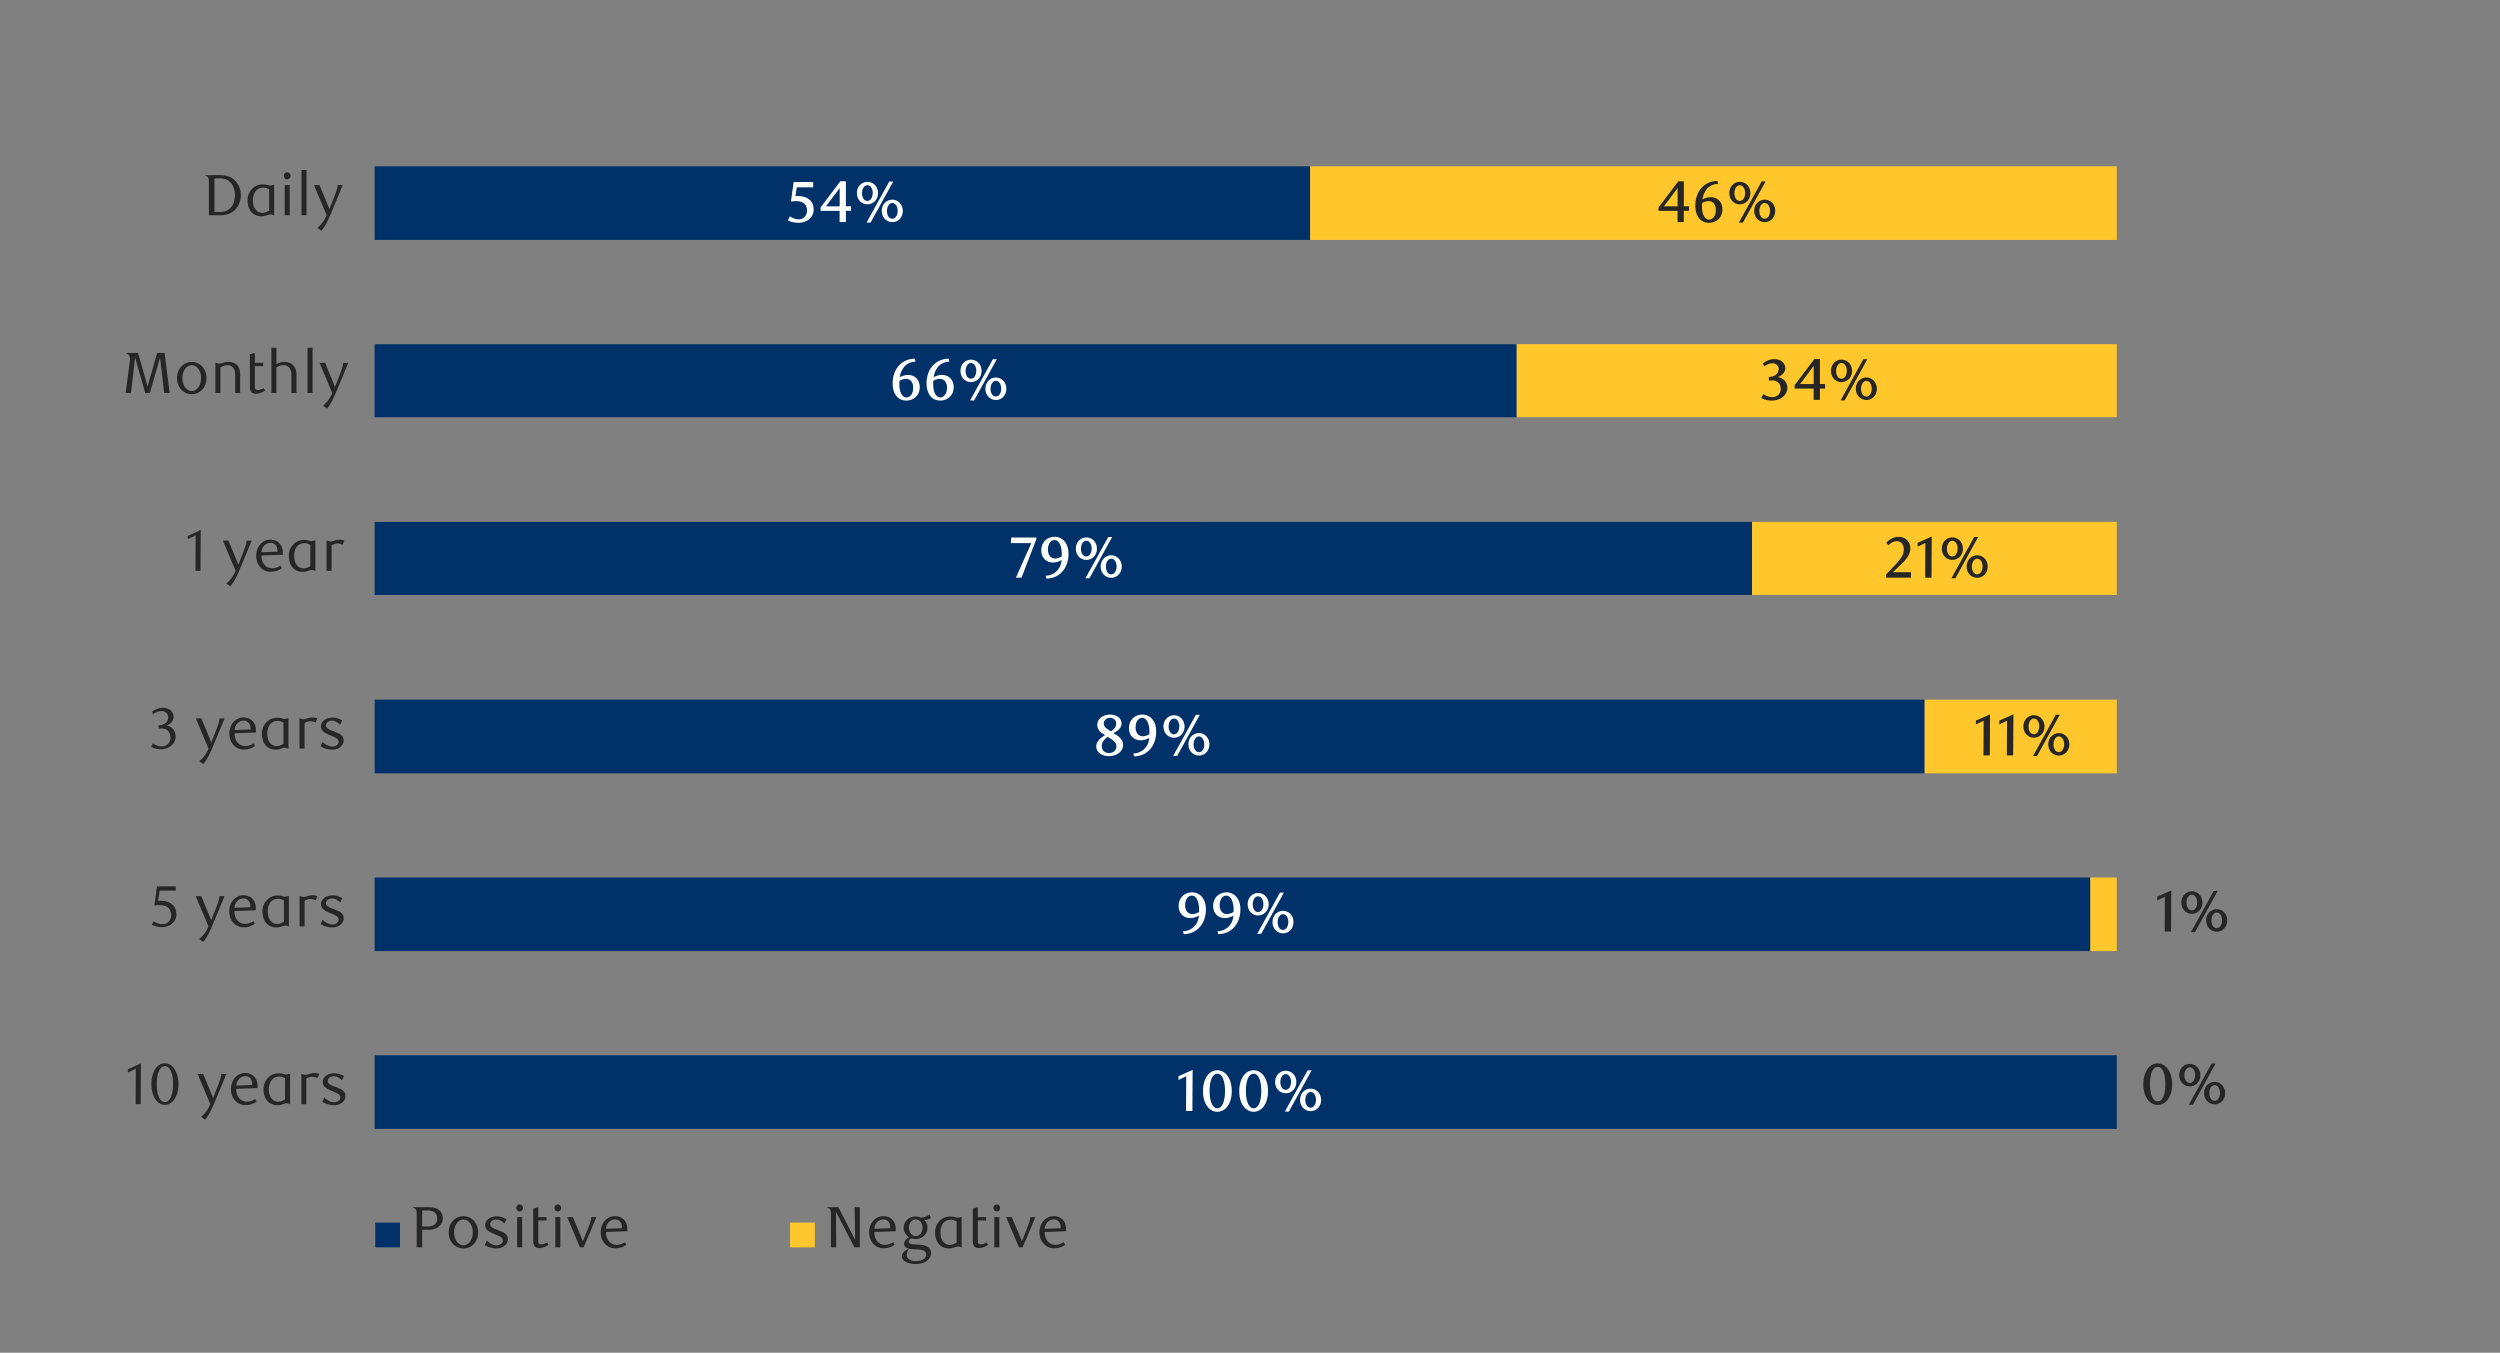 <svg id="Layer_1" data-name="Layer 1" xmlns="http://www.w3.org/2000/svg" xmlns:xlink="http://www.w3.org/1999/xlink" viewBox="0 0 1460 790"><rect x="0" y="0" width="1460" height="790" fill="#808080" stroke="none"/><defs><style>.cls-1{fill:none;}.cls-2{clip-path:url(#clip-path);}.cls-3{clip-path:url(#clip-path-2);}.cls-4{fill:#003168;}.cls-5{fill:#ffc72c;}.cls-6{fill:#fff;}.cls-7{fill:#262626;}</style><clipPath id="clip-path"><rect class="cls-1" x="218.79" y="66.23" width="1222.7" height="625.3"/></clipPath><clipPath id="clip-path-2"><rect class="cls-1" x="-98.4" y="-716.48" width="1713.6" height="2217.6"/></clipPath></defs><title>1</title><g class="cls-2"><g class="cls-3"><path class="cls-4" d="M1236.2,616.26H218.79v43H1236.2Zm-15.46-103.82H218.79v43h1002ZM1124,408.62H218.79v43H1124Zm-100.8-103.83H218.79v42.67h804.38ZM885.75,201h-667v42.67h667ZM765.12,97.14H218.79v43H765.12Z"/></g></g><path class="cls-5" d="M1236.2,512.44h-15.46v43h15.46Zm0-103.82H1124v43H1236.2Zm0-103.83h-213v42.67h213Zm0-103.82H885.75v42.67H1236.2Zm0-103.83H765.12v43H1236.2Z"/><path class="cls-6" d="M475.18,122.39a7,7,0,0,1-.75,3.3,7.53,7.53,0,0,1-2,2.42,9.07,9.07,0,0,1-2.82,1.49,10.41,10.41,0,0,1-3.21.51,21.8,21.8,0,0,1-2.71-.23,11.48,11.48,0,0,1-3.58-1.21l1.22-2.37a9.9,9.9,0,0,0,2.57,1.35,8.15,8.15,0,0,0,2.6.46,4.79,4.79,0,0,0,3.26-1.33,5.07,5.07,0,0,0,1.11-1.61,5.33,5.33,0,0,0,.42-2.18,5.9,5.9,0,0,0-.52-2.63,4.74,4.74,0,0,0-1.42-1.7,5.58,5.58,0,0,0-2-.92,10.66,10.66,0,0,0-2.44-.28,15,15,0,0,0-3,.31l1.57-11.49h11.42v3.13h-9.59l-.74,5.1a4.64,4.64,0,0,0,.63,0l.59,0a12.74,12.74,0,0,1,4.45.68,7.84,7.84,0,0,1,2.91,1.8,6.57,6.57,0,0,1,1.58,2.55A9.12,9.12,0,0,1,475.18,122.39Z"/><path class="cls-6" d="M494,123.11v6.59h-3.67l0-6.56H479.22v-2l11.53-15.27H494l0,14.59h3v2.65Zm-11.63-2.62h8V109.85Z"/><path class="cls-6" d="M512.75,112.77a7.12,7.12,0,0,1-.48,2.64,6.47,6.47,0,0,1-1.31,2.07,6.11,6.11,0,0,1-2,1.36,6.1,6.1,0,0,1-4.79,0,6.17,6.17,0,0,1-1.95-1.36,6.47,6.47,0,0,1-1.31-2.07,7.12,7.12,0,0,1-.48-2.64,7,7,0,0,1,.48-2.63,6.41,6.41,0,0,1,1.31-2.08,6.17,6.17,0,0,1,1.95-1.36,6.1,6.1,0,0,1,4.79,0,6.11,6.11,0,0,1,2,1.36,6.41,6.41,0,0,1,1.31,2.08A7,7,0,0,1,512.75,112.77Zm-3.06,0a6.57,6.57,0,0,0-.24-1.82,5,5,0,0,0-.65-1.44,3,3,0,0,0-1-1,2.38,2.38,0,0,0-1.23-.34,2.34,2.34,0,0,0-1.24.34,3.15,3.15,0,0,0-1,1,4.78,4.78,0,0,0-.67,1.44,6.57,6.57,0,0,0-.23,1.82,5.69,5.69,0,0,0,.86,3.28,2.63,2.63,0,0,0,2.26,1.28,2.59,2.59,0,0,0,2.2-1.28,5.77,5.77,0,0,0,.86-3.28ZM508.4,130h-2.35L519.34,106h2.32Zm18.83-6.83a7.33,7.33,0,0,1-.47,2.64,6.47,6.47,0,0,1-1.31,2.07,6.13,6.13,0,0,1-1.94,1.36,6,6,0,0,1-4.76,0,6.33,6.33,0,0,1-2-1.36,6.17,6.17,0,0,1-1.32-2.07,7.12,7.12,0,0,1-.48-2.64,7,7,0,0,1,.48-2.63,6.09,6.09,0,0,1,1.31-2.08,6,6,0,0,1,4.37-1.85,5.74,5.74,0,0,1,2.36.49,6.13,6.13,0,0,1,1.94,1.36,6.41,6.41,0,0,1,1.31,2.08A7.23,7.23,0,0,1,527.23,123.21Zm-3,0a6.57,6.57,0,0,0-.24-1.82,5.15,5.15,0,0,0-.64-1.44,3.09,3.09,0,0,0-1-1,2.41,2.41,0,0,0-1.22-.34,2.37,2.37,0,0,0-1.23.34,3.31,3.31,0,0,0-1,1,4.9,4.9,0,0,0-.66,1.44,6.57,6.57,0,0,0-.24,1.82,5.77,5.77,0,0,0,.86,3.28,2.63,2.63,0,0,0,2.25,1.28,2.41,2.41,0,0,0,1.22-.34,3.09,3.09,0,0,0,1-1A5.15,5.15,0,0,0,524,125,6.57,6.57,0,0,0,524.24,123.21Z"/><path class="cls-6" d="M534.67,211.19a11,11,0,0,0-2.94.54,9.49,9.49,0,0,0-2.16,1.09,7.13,7.13,0,0,0-1.54,1.45,11.9,11.9,0,0,0-1.07,1.58A10.73,10.73,0,0,0,526,218a14.63,14.63,0,0,0-.56,2.29,10.17,10.17,0,0,1,2.53-1,10.38,10.38,0,0,1,2.43-.31,7.39,7.39,0,0,1,2.56.46,6.21,6.21,0,0,1,3.63,3.61,8.87,8.87,0,0,1-.08,6.36,7,7,0,0,1-1.72,2.44,7.56,7.56,0,0,1-2.52,1.55,8.34,8.34,0,0,1-3,.54,7.76,7.76,0,0,1-3.16-.64,6.85,6.85,0,0,1-2.53-1.93,9,9,0,0,1-1.67-3.16,14.51,14.51,0,0,1-.59-4.38,17,17,0,0,1,.93-5.72,13.67,13.67,0,0,1,2.65-4.53,12.43,12.43,0,0,1,4.08-3,12.59,12.59,0,0,1,5.22-1.07Zm-9.35,11.18c0,.32-.07.65-.1,1s0,.68,0,1a16.63,16.63,0,0,0,.19,2.57,10.43,10.43,0,0,0,.52,2.12,6.22,6.22,0,0,0,1.43,2.23,2.8,2.8,0,0,0,2,.8,3,3,0,0,0,1.57-.43,4.18,4.18,0,0,0,1.24-1.14,5.26,5.26,0,0,0,.81-1.7,7.15,7.15,0,0,0,.29-2.1,6.14,6.14,0,0,0-1.15-4.13,3.82,3.82,0,0,0-3-1.31A7.81,7.81,0,0,0,525.32,222.37Z"/><path class="cls-6" d="M554.43,211.19a10.86,10.86,0,0,0-2.94.54,9.09,9.09,0,0,0-2.16,1.09,7.18,7.18,0,0,0-1.55,1.45,11.9,11.9,0,0,0-1.07,1.58,11.32,11.32,0,0,0-.93,2.16,14.71,14.71,0,0,0-.57,2.29,10.2,10.2,0,0,1,5-1.33,7.37,7.37,0,0,1,2.55.46,6.43,6.43,0,0,1,2.16,1.36,6.53,6.53,0,0,1,1.48,2.25,8.27,8.27,0,0,1,.54,3.11,8.09,8.09,0,0,1-.63,3.25,7,7,0,0,1-1.72,2.44,7.61,7.61,0,0,1-2.51,1.55,8.38,8.38,0,0,1-3,.54,7.78,7.78,0,0,1-3.17-.64,6.93,6.93,0,0,1-2.53-1.93,9,9,0,0,1-1.66-3.16,14.49,14.49,0,0,1-.6-4.38,16.78,16.78,0,0,1,.94-5.72,13.34,13.34,0,0,1,2.65-4.53,12.22,12.22,0,0,1,4.08-3,12.53,12.53,0,0,1,5.22-1.07Zm-9.35,11.18c-.05.32-.08.65-.1,1s0,.68,0,1a16.63,16.63,0,0,0,.19,2.57,9.78,9.78,0,0,0,.53,2.12,6.21,6.21,0,0,0,1.42,2.23,2.82,2.82,0,0,0,2,.8,3,3,0,0,0,1.56-.43,4.06,4.06,0,0,0,1.24-1.14,5.49,5.49,0,0,0,.82-1.7,7.5,7.5,0,0,0,.29-2.1,6.14,6.14,0,0,0-1.16-4.13,3.82,3.82,0,0,0-3-1.31A7.75,7.75,0,0,0,545.08,222.37Z"/><path class="cls-6" d="M573.23,216.59a7,7,0,0,1-.48,2.64,6.2,6.2,0,0,1-1.31,2.07,6.11,6.11,0,0,1-2,1.36,6,6,0,0,1-4.79,0,6,6,0,0,1-1.94-1.36,6.22,6.22,0,0,1-1.32-2.07,7.62,7.62,0,0,1,0-5.27,6.22,6.22,0,0,1,1.32-2.07,6,6,0,0,1,6.73-1.36,6,6,0,0,1,2,1.36,6.2,6.2,0,0,1,1.31,2.07A7,7,0,0,1,573.23,216.59Zm-3.06,0a6.5,6.5,0,0,0-.24-1.81,5.21,5.21,0,0,0-.64-1.45,3,3,0,0,0-1-1,2.41,2.41,0,0,0-2.47,0,3.15,3.15,0,0,0-1,1,4.72,4.72,0,0,0-.66,1.45,6.5,6.5,0,0,0-.24,1.81,5.8,5.8,0,0,0,.86,3.29,2.64,2.64,0,0,0,2.27,1.27,2.57,2.57,0,0,0,2.19-1.27,5.73,5.73,0,0,0,.87-3.29Zm-1.29,17.28h-2.35l13.3-24.08h2.31ZM587.71,227a7.12,7.12,0,0,1-.47,2.64,6.47,6.47,0,0,1-1.31,2.07A6.13,6.13,0,0,1,584,233.1a5.7,5.7,0,0,1-2.36.49,5.82,5.82,0,0,1-2.4-.49,6.23,6.23,0,0,1-3.28-3.43,7.12,7.12,0,0,1-.48-2.64,7,7,0,0,1,.48-2.63,6.09,6.09,0,0,1,3.26-3.44,6.12,6.12,0,0,1,2.42-.49A5.87,5.87,0,0,1,584,221a6.3,6.3,0,0,1,1.94,1.36,6.41,6.41,0,0,1,1.31,2.08A7,7,0,0,1,587.71,227Zm-3,0a7,7,0,0,0-.23-1.82,5.29,5.29,0,0,0-.65-1.44,2.86,2.86,0,0,0-1-1,2.38,2.38,0,0,0-2.45,0,3.15,3.15,0,0,0-1,1,5,5,0,0,0-.66,1.44,6.57,6.57,0,0,0-.24,1.82,5.69,5.69,0,0,0,.87,3.28,2.61,2.61,0,0,0,2.25,1.28,2.31,2.31,0,0,0,1.21-.34,3.06,3.06,0,0,0,1-.95,5.22,5.22,0,0,0,.65-1.45A6.92,6.92,0,0,0,584.72,227Z"/><path class="cls-6" d="M596.57,337.35h-3.29l9-20.16H590.32l.24-3.26h14.62V315Z"/><path class="cls-6" d="M610.65,336.23a10.44,10.44,0,0,0,3-.58,9.86,9.86,0,0,0,2.25-1.13,8.87,8.87,0,0,0,1.63-1.46,11.8,11.8,0,0,0,1.15-1.57,8.67,8.67,0,0,0,.85-2.12,13.49,13.49,0,0,0,.45-2.32,10,10,0,0,1-2.54,1.11,9.77,9.77,0,0,1-2.5.35,7.24,7.24,0,0,1-2.61-.46,6.26,6.26,0,0,1-2.18-1.36,6.4,6.4,0,0,1-1.5-2.23,9,9,0,0,1,.09-6.38,7.38,7.38,0,0,1,4.18-4.05,8.25,8.25,0,0,1,3-.55,7.61,7.61,0,0,1,3.09.65,7.52,7.52,0,0,1,2.58,1.89,8.91,8.91,0,0,1,1.77,3.12,13.22,13.22,0,0,1,.65,4.32,16.9,16.9,0,0,1-.94,5.74,14,14,0,0,1-2.63,4.58,12.23,12.23,0,0,1-4.08,3,12.64,12.64,0,0,1-5.27,1.09Zm9.42-11.29q0-.37,0-.66v-.63a13.81,13.81,0,0,0-.88-5.37,5.38,5.38,0,0,0-1.44-2.16,2.9,2.9,0,0,0-1.94-.73,2.83,2.83,0,0,0-1.51.41,3.71,3.71,0,0,0-1.2,1.14,5.75,5.75,0,0,0-.8,1.71,7.58,7.58,0,0,0-.29,2.11,5.87,5.87,0,0,0,1.22,4.1,4,4,0,0,0,3,1.31,5.69,5.69,0,0,0,1.84-.33A9.93,9.93,0,0,0,620.07,324.94Z"/><path class="cls-6" d="M640.6,320.42a7.33,7.33,0,0,1-.47,2.64,6.32,6.32,0,0,1-1.32,2.07,6,6,0,0,1-2,1.36,6.1,6.1,0,0,1-4.79,0,6.14,6.14,0,0,1-3.25-3.43,7.12,7.12,0,0,1-.48-2.64,7,7,0,0,1,.48-2.63,6.11,6.11,0,0,1,3.25-3.44,6.1,6.1,0,0,1,4.79,0,6,6,0,0,1,2,1.36,6.27,6.27,0,0,1,1.32,2.08A7.23,7.23,0,0,1,640.6,320.42Zm-3.06,0a7,7,0,0,0-.23-1.82,5.16,5.16,0,0,0-.65-1.44,3,3,0,0,0-1-1,2.39,2.39,0,0,0-2.46,0,3.34,3.34,0,0,0-1,1,4.9,4.9,0,0,0-.66,1.44,6.57,6.57,0,0,0-.24,1.82,5.69,5.69,0,0,0,.87,3.28,2.63,2.63,0,0,0,2.26,1.28,2.58,2.58,0,0,0,2.19-1.28,5.69,5.69,0,0,0,.87-3.28Zm-1.29,17.27h-2.34l13.29-24.07h2.31Zm18.84-6.83a7,7,0,0,1-.48,2.63,6.24,6.24,0,0,1-1.31,2.08,6,6,0,0,1-1.94,1.36,5.67,5.67,0,0,1-2.36.49,5.82,5.82,0,0,1-2.4-.49,6.41,6.41,0,0,1-2-1.36,6.13,6.13,0,0,1-1.33-2.08,7.23,7.23,0,0,1-.47-2.63,7.33,7.33,0,0,1,.47-2.64,6.47,6.47,0,0,1,1.31-2.07,6.11,6.11,0,0,1,2-1.36,5.87,5.87,0,0,1,2.41-.49,5.67,5.67,0,0,1,2.36.49,6,6,0,0,1,1.94,1.36,6.3,6.3,0,0,1,1.31,2.07A7.12,7.12,0,0,1,655.09,330.86Zm-3,0a6.57,6.57,0,0,0-.24-1.82,5.21,5.21,0,0,0-.64-1.45,3.27,3.27,0,0,0-1-.95,2.39,2.39,0,0,0-2.46,0,3.39,3.39,0,0,0-1,.95,5,5,0,0,0-.66,1.45,7,7,0,0,0-.23,1.82,5.69,5.69,0,0,0,.86,3.28,2.6,2.6,0,0,0,2.25,1.27,2.34,2.34,0,0,0,1.22-.34,3,3,0,0,0,1-.95,5.28,5.28,0,0,0,.64-1.44A6.57,6.57,0,0,0,652.1,330.86Z"/><path class="cls-6" d="M650.25,428.15c.75.46,1.47.91,2.16,1.36a10,10,0,0,1,1.8,1.5,6.79,6.79,0,0,1,1.23,1.82,5.54,5.54,0,0,1,.46,2.29,5.29,5.29,0,0,1-.62,2.5,6.25,6.25,0,0,1-1.73,2.06,8.66,8.66,0,0,1-2.65,1.39,10.59,10.59,0,0,1-3.37.51,9.48,9.48,0,0,1-3-.44,7,7,0,0,1-2.31-1.21,5.45,5.45,0,0,1-1.48-1.78,4.77,4.77,0,0,1-.53-2.21,5,5,0,0,1,.53-2.31,7.47,7.47,0,0,1,1.31-1.82,11,11,0,0,1,1.66-1.41c.59-.41,1.14-.77,1.64-1.09l-1.52-.95a8,8,0,0,1-1.46-1.21,5.84,5.84,0,0,1-1.1-1.67,5.38,5.38,0,0,1-.45-2.29,4.88,4.88,0,0,1,.67-2.45,6.09,6.09,0,0,1,1.82-2,8,8,0,0,1,2.25-1.06,9.77,9.77,0,0,1,2.69-.37,9,9,0,0,1,2.71.39,6.87,6.87,0,0,1,2.13,1.07,5,5,0,0,1,1.38,1.65,4.64,4.64,0,0,1,.5,2.13,4.17,4.17,0,0,1-.5,2.07,6,6,0,0,1-1.23,1.55,9.43,9.43,0,0,1-1.56,1.14C651.14,427.65,650.66,427.93,650.25,428.15Zm-3.42,2.14a13.61,13.61,0,0,0-1.26,1.06,7.25,7.25,0,0,0-1.09,1.26,6.25,6.25,0,0,0-.77,1.44,4.39,4.39,0,0,0-.29,1.62,4.57,4.57,0,0,0,.27,1.56,3.73,3.73,0,0,0,.8,1.31,3.77,3.77,0,0,0,1.33.88,4.81,4.81,0,0,0,1.83.33,5,5,0,0,0,1.88-.33,3.91,3.91,0,0,0,1.36-.86,3.56,3.56,0,0,0,.82-1.26,4.11,4.11,0,0,0,.28-1.46,3.65,3.65,0,0,0-.29-1.43,4.46,4.46,0,0,0-1-1.36,9.92,9.92,0,0,0-1.84-1.5C648.17,431.1,647.49,430.68,646.83,430.29Zm1.89-3.19a7.77,7.77,0,0,0,1.14-.82,6.94,6.94,0,0,0,1-1,4.85,4.85,0,0,0,.72-1.25,3.91,3.91,0,0,0,.27-1.46,3.32,3.32,0,0,0-.78-2.17,3.49,3.49,0,0,0-1.19-.87,3.86,3.86,0,0,0-1.63-.32,4,4,0,0,0-1.42.24,3.65,3.65,0,0,0-1.1.64,3.17,3.17,0,0,0-1.12,2.48,2.91,2.91,0,0,0,.24,1.19,3.25,3.25,0,0,0,.74,1.06,10.47,10.47,0,0,0,1.3,1.07C647.41,426.23,648,426.65,648.72,427.1Z"/><path class="cls-6" d="M661.85,440.05a10.45,10.45,0,0,0,3-.57,10,10,0,0,0,2.24-1.14,8.23,8.23,0,0,0,1.63-1.45,12,12,0,0,0,1.16-1.58,9.09,9.09,0,0,0,.85-2.12,13.24,13.24,0,0,0,.44-2.32,9.75,9.75,0,0,1-2.53,1.11,9.41,9.41,0,0,1-2.5.35,7.33,7.33,0,0,1-2.62-.46,6.32,6.32,0,0,1-2.17-1.36,6.18,6.18,0,0,1-1.5-2.23,9,9,0,0,1,.08-6.37,7.49,7.49,0,0,1,1.7-2.49,7.68,7.68,0,0,1,2.49-1.57,8.23,8.23,0,0,1,3-.54,7.48,7.48,0,0,1,5.68,2.53,8.91,8.91,0,0,1,1.77,3.12,13.27,13.27,0,0,1,.64,4.32,17.15,17.15,0,0,1-.93,5.74,13.89,13.89,0,0,1-2.64,4.58,12,12,0,0,1-4.08,3,12.42,12.42,0,0,1-5.27,1.09Zm9.41-11.29a5.4,5.4,0,0,0,0-.66v-.63a14,14,0,0,0-.88-5.37,5.59,5.59,0,0,0-1.44-2.16,3,3,0,0,0-3.46-.32,3.81,3.81,0,0,0-1.2,1.14,5.85,5.85,0,0,0-.79,1.71,7.58,7.58,0,0,0-.29,2.11,5.87,5.87,0,0,0,1.22,4.1,4,4,0,0,0,3,1.31,6,6,0,0,0,1.85-.32A10.25,10.25,0,0,0,671.26,428.76Z"/><path class="cls-6" d="M691.8,424.24a7.12,7.12,0,0,1-.48,2.64A6.3,6.3,0,0,1,690,429a6.11,6.11,0,0,1-2,1.36,6.1,6.1,0,0,1-4.79,0,6,6,0,0,1-1.94-1.36,6.32,6.32,0,0,1-1.32-2.07,7.12,7.12,0,0,1-.47-2.64,7,7,0,0,1,.47-2.63,6.27,6.27,0,0,1,1.32-2.08,6.18,6.18,0,0,1,1.94-1.36,6.1,6.1,0,0,1,4.79,0,6.06,6.06,0,0,1,3.27,3.44A7,7,0,0,1,691.8,424.24Zm-3.06,0a6.62,6.62,0,0,0-.24-1.82,5.28,5.28,0,0,0-.64-1.44,3.08,3.08,0,0,0-1-1,2.41,2.41,0,0,0-2.47,0,3.15,3.15,0,0,0-1,1,4.77,4.77,0,0,0-.66,1.44,6.62,6.62,0,0,0-.24,1.82,5.77,5.77,0,0,0,.86,3.28,2.65,2.65,0,0,0,2.27,1.28,2.58,2.58,0,0,0,2.19-1.28,5.69,5.69,0,0,0,.87-3.28Zm-1.29,17.27H685.1l13.3-24.07h2.31Zm18.83-6.83a7.12,7.12,0,0,1-.47,2.64,6.47,6.47,0,0,1-1.31,2.07,6.13,6.13,0,0,1-1.94,1.36,5.7,5.7,0,0,1-2.36.49,5.82,5.82,0,0,1-2.4-.49,6.23,6.23,0,0,1-3.28-3.43,7.12,7.12,0,0,1-.48-2.64,7,7,0,0,1,.48-2.63,6.24,6.24,0,0,1,1.31-2.08,6.06,6.06,0,0,1,1.95-1.36,6,6,0,0,1,2.42-.49,5.7,5.7,0,0,1,2.36.49A6.13,6.13,0,0,1,704.5,430a6.41,6.41,0,0,1,1.31,2.08A7,7,0,0,1,706.28,434.68Zm-3,0a7,7,0,0,0-.23-1.82,5.29,5.29,0,0,0-.65-1.44,3.09,3.09,0,0,0-1-1,2.41,2.41,0,0,0-1.22-.34,2.37,2.37,0,0,0-1.23.34,3.31,3.31,0,0,0-1,1,5,5,0,0,0-.66,1.44,6.57,6.57,0,0,0-.24,1.82A5.69,5.69,0,0,0,698,438a2.6,2.6,0,0,0,2.24,1.28,2.41,2.41,0,0,0,1.22-.34,3.09,3.09,0,0,0,1-1,5,5,0,0,0,.65-1.44A7,7,0,0,0,703.29,434.68Z"/><path class="cls-6" d="M690.85,543.88a10.51,10.51,0,0,0,3-.58,9.78,9.78,0,0,0,2.24-1.13,8.24,8.24,0,0,0,1.63-1.46,12.88,12.88,0,0,0,1.16-1.57,9.09,9.09,0,0,0,.85-2.12,14.44,14.44,0,0,0,.44-2.32,9.67,9.67,0,0,1-5,1.46,7.29,7.29,0,0,1-2.62-.46,6.24,6.24,0,0,1-3.67-3.59,8,8,0,0,1-.55-3.1,8.15,8.15,0,0,1,.63-3.27,7.35,7.35,0,0,1,4.18-4.06,8.29,8.29,0,0,1,3-.55,7.58,7.58,0,0,1,5.68,2.54,9.07,9.07,0,0,1,1.77,3.12,13.27,13.27,0,0,1,.64,4.32,17.15,17.15,0,0,1-.93,5.74,14.17,14.17,0,0,1-2.64,4.58,12,12,0,0,1-4.08,3,12.61,12.61,0,0,1-5.27,1.09Zm9.42-11.29c0-.25,0-.47,0-.66v-.63a13.8,13.8,0,0,0-.89-5.37,5.47,5.47,0,0,0-1.43-2.16,2.94,2.94,0,0,0-2-.73,2.86,2.86,0,0,0-1.51.41,3.81,3.81,0,0,0-1.2,1.14,6,6,0,0,0-.8,1.71,7.58,7.58,0,0,0-.28,2.11,5.83,5.83,0,0,0,1.22,4.1,4,4,0,0,0,3,1.31,5.64,5.64,0,0,0,1.84-.33A9.43,9.43,0,0,0,700.27,532.59Z"/><path class="cls-6" d="M711,543.88a10.44,10.44,0,0,0,3-.58,9.57,9.57,0,0,0,2.24-1.13,8,8,0,0,0,1.63-1.46,11.91,11.91,0,0,0,1.16-1.57,9.09,9.09,0,0,0,.85-2.12,13.42,13.42,0,0,0,.44-2.32,9.67,9.67,0,0,1-5,1.46,7.33,7.33,0,0,1-2.62-.46,6.31,6.31,0,0,1-3.67-3.59,9,9,0,0,1,.09-6.37,7.2,7.2,0,0,1,1.7-2.49,7.37,7.37,0,0,1,2.48-1.57,8.24,8.24,0,0,1,3-.55,7.54,7.54,0,0,1,5.68,2.54,8.91,8.91,0,0,1,1.77,3.12,13.27,13.27,0,0,1,.64,4.32,17.15,17.15,0,0,1-.93,5.74,13.82,13.82,0,0,1-2.64,4.58,12,12,0,0,1-4.08,3,12.58,12.58,0,0,1-5.27,1.09Zm9.41-11.29a5.52,5.52,0,0,0,0-.66v-.63a14,14,0,0,0-.88-5.37,5.48,5.48,0,0,0-1.44-2.16,2.94,2.94,0,0,0-2-.73,2.82,2.82,0,0,0-1.5.41,3.74,3.74,0,0,0-1.21,1.14,5.73,5.73,0,0,0-.79,1.71,7.58,7.58,0,0,0-.29,2.11,5.87,5.87,0,0,0,1.22,4.1,4,4,0,0,0,3,1.31,5.74,5.74,0,0,0,1.85-.33A9.61,9.61,0,0,0,720.36,532.59Z"/><path class="cls-6" d="M740.9,528.07a7.12,7.12,0,0,1-.48,2.64,6.09,6.09,0,0,1-3.27,3.43,6.1,6.1,0,0,1-4.79,0,6,6,0,0,1-1.94-1.36,6.32,6.32,0,0,1-1.32-2.07,7.33,7.33,0,0,1-.47-2.64,7.23,7.23,0,0,1,.47-2.63,6.27,6.27,0,0,1,1.32-2.08,6,6,0,0,1,1.94-1.36,6.1,6.1,0,0,1,4.79,0,6.06,6.06,0,0,1,3.27,3.44A7,7,0,0,1,740.9,528.07Zm-3.06,0a6.57,6.57,0,0,0-.24-1.82,5.15,5.15,0,0,0-.64-1.44,3,3,0,0,0-1-1,2.41,2.41,0,0,0-1.22-.34,2.38,2.38,0,0,0-1.24.34,3.22,3.22,0,0,0-1,1,4.9,4.9,0,0,0-.66,1.44,6.57,6.57,0,0,0-.24,1.82,5.69,5.69,0,0,0,.87,3.28,2.62,2.62,0,0,0,2.26,1.28,2.58,2.58,0,0,0,2.19-1.28,5.69,5.69,0,0,0,.87-3.28Zm-1.29,17.27H734.2l13.3-24.07h2.31Zm18.83-6.83a7,7,0,0,1-.47,2.63,6.24,6.24,0,0,1-1.31,2.08,6.13,6.13,0,0,1-1.94,1.36,5.67,5.67,0,0,1-2.36.49,5.82,5.82,0,0,1-2.4-.49,6.29,6.29,0,0,1-1.95-1.36,6.13,6.13,0,0,1-1.33-2.08,7,7,0,0,1-.48-2.63,7.12,7.12,0,0,1,.48-2.64,6.47,6.47,0,0,1,1.31-2.07,6.17,6.17,0,0,1,2-1.36,6,6,0,0,1,2.42-.49,5.67,5.67,0,0,1,2.36.49,6.13,6.13,0,0,1,1.94,1.36,6.3,6.3,0,0,1,1.31,2.07A7.12,7.12,0,0,1,755.38,538.51Zm-3,0a7,7,0,0,0-.23-1.82,5,5,0,0,0-.65-1.44,3,3,0,0,0-1-1,2.38,2.38,0,0,0-2.45,0,3.31,3.31,0,0,0-1,1,4.78,4.78,0,0,0-.66,1.44,6.57,6.57,0,0,0-.23,1.82,5.69,5.69,0,0,0,.86,3.28,2.6,2.6,0,0,0,2.25,1.27,2.31,2.31,0,0,0,1.21-.34,2.86,2.86,0,0,0,1-1,5.16,5.16,0,0,0,.65-1.44A7,7,0,0,0,752.39,538.51Z"/><path class="cls-6" d="M696.36,648.82h-3.71l.1-20.26-4.52,2.14v-2.21l8.26-3.67Z"/><path class="cls-6" d="M719.34,637.16a18.22,18.22,0,0,1-.63,5,12.4,12.4,0,0,1-1.75,3.81,8.06,8.06,0,0,1-2.68,2.44,6.72,6.72,0,0,1-3.35.87,6.63,6.63,0,0,1-3.34-.87,8.19,8.19,0,0,1-2.66-2.44,12.34,12.34,0,0,1-1.75-3.8,17.89,17.89,0,0,1-.63-4.92,18.44,18.44,0,0,1,.63-5,13.18,13.18,0,0,1,1.73-3.86,7.86,7.86,0,0,1,2.64-2.48,6.88,6.88,0,0,1,6.7,0,8.08,8.08,0,0,1,2.67,2.46,12.84,12.84,0,0,1,1.77,3.84A17.76,17.76,0,0,1,719.34,637.16Zm-3.94.05a27.08,27.08,0,0,0-.29-4.1,13.84,13.84,0,0,0-.85-3.2,5.74,5.74,0,0,0-1.39-2.1,2.81,2.81,0,0,0-1.93-.75,2.86,2.86,0,0,0-1.93.74,5.43,5.43,0,0,0-1.43,2.06,12.58,12.58,0,0,0-.87,3.18,27.17,27.17,0,0,0-.29,4.1,24.32,24.32,0,0,0,.31,4.07,13.68,13.68,0,0,0,.88,3.19,6.13,6.13,0,0,0,1.41,2.08,2.76,2.76,0,0,0,1.89.75,2.83,2.83,0,0,0,1.9-.74,5.49,5.49,0,0,0,1.42-2.06,14.1,14.1,0,0,0,.86-3.16A24.19,24.19,0,0,0,715.4,637.21Z"/><path class="cls-6" d="M740.52,637.16a18.22,18.22,0,0,1-.63,5,12.4,12.4,0,0,1-1.75,3.81,8.06,8.06,0,0,1-2.68,2.44,6.72,6.72,0,0,1-3.35.87,6.63,6.63,0,0,1-3.34-.87,8.19,8.19,0,0,1-2.66-2.44,12.34,12.34,0,0,1-1.75-3.8,17.89,17.89,0,0,1-.63-4.92,18.44,18.44,0,0,1,.63-5,12.93,12.93,0,0,1,1.74-3.86,7.68,7.68,0,0,1,2.64-2.48,6.62,6.62,0,0,1,3.33-.87,6.73,6.73,0,0,1,3.36.87,8,8,0,0,1,2.67,2.46,12.85,12.85,0,0,1,1.78,3.84A18.14,18.14,0,0,1,740.52,637.16Zm-3.94.05a27.08,27.08,0,0,0-.29-4.1,13.84,13.84,0,0,0-.85-3.2,5.74,5.74,0,0,0-1.39-2.1,2.8,2.8,0,0,0-1.92-.75,2.87,2.87,0,0,0-1.94.74,5.54,5.54,0,0,0-1.43,2.06,12.58,12.58,0,0,0-.87,3.18,27.17,27.17,0,0,0-.29,4.1,25.42,25.42,0,0,0,.31,4.07,13.68,13.68,0,0,0,.88,3.19,6.13,6.13,0,0,0,1.41,2.08,2.76,2.76,0,0,0,1.89.75,2.87,2.87,0,0,0,1.91-.74,5.59,5.59,0,0,0,1.41-2.06,14.1,14.1,0,0,0,.86-3.16A24.19,24.19,0,0,0,736.58,637.21Z"/><path class="cls-6" d="M757.05,631.89a7.12,7.12,0,0,1-.48,2.64,6.47,6.47,0,0,1-1.31,2.07,6.11,6.11,0,0,1-2,1.36,6.1,6.1,0,0,1-4.79,0,6.17,6.17,0,0,1-2-1.36,6.47,6.47,0,0,1-1.31-2.07,7.12,7.12,0,0,1-.48-2.64,7,7,0,0,1,.48-2.63,6.41,6.41,0,0,1,1.31-2.08,6.17,6.17,0,0,1,2-1.36,6.1,6.1,0,0,1,4.79,0,6.11,6.11,0,0,1,2,1.36,6.41,6.41,0,0,1,1.31,2.08A7,7,0,0,1,757.05,631.89Zm-3.06,0a6.57,6.57,0,0,0-.24-1.82,5,5,0,0,0-.65-1.44,3.09,3.09,0,0,0-1-1,2.48,2.48,0,0,0-1.23-.34,2.43,2.43,0,0,0-1.24.34,3.31,3.31,0,0,0-1,1,4.78,4.78,0,0,0-.67,1.44,7,7,0,0,0-.23,1.82,5.69,5.69,0,0,0,.86,3.28,2.63,2.63,0,0,0,2.26,1.28,2.59,2.59,0,0,0,2.2-1.28,5.69,5.69,0,0,0,.86-3.28Zm-1.29,17.27h-2.35l13.29-24.07H766Zm18.83-6.83a7.23,7.23,0,0,1-.47,2.63,6.41,6.41,0,0,1-1.31,2.08,6.25,6.25,0,0,1-1.94,1.36,6,6,0,0,1-4.76,0,6.33,6.33,0,0,1-2-1.36,6.11,6.11,0,0,1-1.32-2.08,7,7,0,0,1-.48-2.63,7.12,7.12,0,0,1,.48-2.64,6.14,6.14,0,0,1,1.31-2.07,6,6,0,0,1,4.37-1.85,5.74,5.74,0,0,1,2.36.49,6.25,6.25,0,0,1,1.94,1.36,6.47,6.47,0,0,1,1.31,2.07A7.33,7.33,0,0,1,771.53,642.33Zm-3,0a6.57,6.57,0,0,0-.24-1.82,5.15,5.15,0,0,0-.64-1.44,3.09,3.09,0,0,0-1-1,2.41,2.41,0,0,0-1.22-.34,2.37,2.37,0,0,0-1.23.34,3.31,3.31,0,0,0-1,1,4.9,4.9,0,0,0-.66,1.44,6.57,6.57,0,0,0-.24,1.82,5.77,5.77,0,0,0,.86,3.28,2.62,2.62,0,0,0,2.25,1.27,2.32,2.32,0,0,0,1.22-.34,3,3,0,0,0,1-.95,5.15,5.15,0,0,0,.64-1.44A6.57,6.57,0,0,0,768.54,642.33Z"/><path class="cls-7" d="M983.35,123.11v6.59h-3.67l0-6.56H968.59v-2l11.53-15.26h3.26l0,14.58h3v2.66Zm-11.63-2.62h8V109.85Z"/><path class="cls-7" d="M1003.41,107.36a10.54,10.54,0,0,0-2.94.55,8.73,8.73,0,0,0-2.16,1.09,7.4,7.4,0,0,0-1.55,1.44,13,13,0,0,0-1.07,1.58,11.9,11.9,0,0,0-.93,2.16,14.73,14.73,0,0,0-.56,2.3,10,10,0,0,1,2.53-1,9.88,9.88,0,0,1,2.43-.31,7.15,7.15,0,0,1,2.55.46,6.33,6.33,0,0,1,2.16,1.36,6.58,6.58,0,0,1,1.48,2.24,8.34,8.34,0,0,1,.54,3.11,8,8,0,0,1-.63,3.25,7.18,7.18,0,0,1-1.72,2.45,7.78,7.78,0,0,1-2.51,1.55,8.38,8.38,0,0,1-3,.54,7.7,7.7,0,0,1-3.16-.65,7,7,0,0,1-2.54-1.92,9.08,9.08,0,0,1-1.66-3.17,14.43,14.43,0,0,1-.6-4.37,16.74,16.74,0,0,1,.94-5.72,13.24,13.24,0,0,1,2.65-4.53,12.22,12.22,0,0,1,4.08-3,12.53,12.53,0,0,1,5.22-1.07Zm-9.35,11.19c0,.32-.08.65-.1,1s0,.68,0,1a17.72,17.72,0,0,0,.19,2.56,9.73,9.73,0,0,0,.53,2.13,6.18,6.18,0,0,0,1.43,2.23,2.77,2.77,0,0,0,2,.79,3,3,0,0,0,1.56-.42,4.06,4.06,0,0,0,1.24-1.14,5.6,5.6,0,0,0,.82-1.7,7.58,7.58,0,0,0,.29-2.11,6.14,6.14,0,0,0-1.16-4.13,3.85,3.85,0,0,0-3-1.31A7.77,7.77,0,0,0,994.06,118.55Z"/><path class="cls-7" d="M1022.21,112.77a7.12,7.12,0,0,1-.48,2.64,6.09,6.09,0,0,1-3.27,3.43,6.1,6.1,0,0,1-4.79,0,6,6,0,0,1-1.94-1.36,6.32,6.32,0,0,1-1.32-2.07,7.33,7.33,0,0,1-.47-2.64,7.23,7.23,0,0,1,.47-2.63,6.27,6.27,0,0,1,1.32-2.08,6,6,0,0,1,1.94-1.36,6.1,6.1,0,0,1,4.79,0,6.06,6.06,0,0,1,3.27,3.44A7,7,0,0,1,1022.21,112.77Zm-3.06,0a6.57,6.57,0,0,0-.24-1.82,5.15,5.15,0,0,0-.64-1.44,3,3,0,0,0-1-1,2.41,2.41,0,0,0-1.22-.34,2.38,2.38,0,0,0-1.24.34,3.22,3.22,0,0,0-1,1,4.9,4.9,0,0,0-.66,1.44,6.57,6.57,0,0,0-.24,1.82,5.69,5.69,0,0,0,.87,3.28,2.62,2.62,0,0,0,2.26,1.28,2.58,2.58,0,0,0,2.19-1.28,5.69,5.69,0,0,0,.87-3.28ZM1017.86,130h-2.35l13.3-24.07h2.31Zm18.84-6.83a7,7,0,0,1-.48,2.63,6.41,6.41,0,0,1-1.31,2.08,6.13,6.13,0,0,1-1.94,1.36,5.67,5.67,0,0,1-2.36.49,5.82,5.82,0,0,1-2.4-.49,6.21,6.21,0,0,1-3.28-3.44,7,7,0,0,1-.47-2.63,7.12,7.12,0,0,1,.47-2.64,6.3,6.3,0,0,1,1.31-2.07,6,6,0,0,1,2-1.36,5.87,5.87,0,0,1,2.41-.49,5.67,5.67,0,0,1,2.36.49,6.13,6.13,0,0,1,1.94,1.36,6.47,6.47,0,0,1,1.31,2.07A7.12,7.12,0,0,1,1036.7,123.21Zm-3,0a6.92,6.92,0,0,0-.23-1.82,5.22,5.22,0,0,0-.65-1.45,3.06,3.06,0,0,0-1-1,2.41,2.41,0,0,0-1.21-.34,2.38,2.38,0,0,0-1.24.34,3.39,3.39,0,0,0-1,1,5,5,0,0,0-.66,1.45,6.53,6.53,0,0,0-.23,1.82,5.69,5.69,0,0,0,.86,3.28,2.6,2.6,0,0,0,2.25,1.27,2.31,2.31,0,0,0,1.21-.34,2.86,2.86,0,0,0,1-1,5.29,5.29,0,0,0,.65-1.44A7,7,0,0,0,1033.7,123.21Z"/><path class="cls-7" d="M1038.09,220.23a6.21,6.21,0,0,1,2.22.61,6.52,6.52,0,0,1,1.82,1.33,6,6,0,0,1,1.24,1.94,6.33,6.33,0,0,1,.46,2.45,6.08,6.08,0,0,1-.66,2.75,7.55,7.55,0,0,1-1.85,2.35,9.71,9.71,0,0,1-2.83,1.65,10,10,0,0,1-3.57.62,13.71,13.71,0,0,1-6.35-1.43l1.22-2.37a9.83,9.83,0,0,0,2.58,1.32,8.53,8.53,0,0,0,2.79.48,4.83,4.83,0,0,0,1.84-.36,4.69,4.69,0,0,0,1.53-1,4.8,4.8,0,0,0,1-1.52,4.61,4.61,0,0,0,.4-1.94,5.61,5.61,0,0,0-.38-2.12,4.16,4.16,0,0,0-1-1.53,4.41,4.41,0,0,0-1.54-.94,5.53,5.53,0,0,0-1.94-.33H1033v-2.07a7.84,7.84,0,0,0,2.25-.32,5.66,5.66,0,0,0,1.83-.94,4.43,4.43,0,0,0,1.23-1.49,4.5,4.5,0,0,0,.44-2,2.75,2.75,0,0,0-.31-1.31,3.45,3.45,0,0,0-.8-1,3.81,3.81,0,0,0-1.12-.66,3.62,3.62,0,0,0-1.31-.24,7,7,0,0,0-2.31.39,11.17,11.17,0,0,0-2.52,1.34l-1-1.59a20.1,20.1,0,0,1,3-1.77,8.88,8.88,0,0,1,3.81-.78,7.74,7.74,0,0,1,2.87.47,5.87,5.87,0,0,1,2,1.24,5,5,0,0,1,1.16,1.71,5.1,5.1,0,0,1,.37,1.9,4.37,4.37,0,0,1-.36,1.79,4.9,4.9,0,0,1-1,1.46,6.64,6.64,0,0,1-1.41,1.14A8.75,8.75,0,0,1,1038.09,220.23Z"/><path class="cls-7" d="M1062.84,226.93v6.6h-3.67l0-6.57h-11.12v-2l11.53-15.27h3.26l0,14.59h3v2.65Zm-11.63-2.62h8V213.67Z"/><path class="cls-7" d="M1081.61,216.59a7,7,0,0,1-.48,2.64,6.22,6.22,0,0,1-1.32,2.07,6,6,0,0,1-2,1.36,6,6,0,0,1-4.79,0,6.14,6.14,0,0,1-3.25-3.43,7.47,7.47,0,0,1,0-5.27,6.2,6.2,0,0,1,1.31-2.07,6.08,6.08,0,0,1,1.94-1.36,6,6,0,0,1,6.75,1.36,6.22,6.22,0,0,1,1.32,2.07A7,7,0,0,1,1081.61,216.59Zm-3.07,0a6.9,6.9,0,0,0-.23-1.81,5.22,5.22,0,0,0-.65-1.45,3,3,0,0,0-1-1,2.38,2.38,0,0,0-1.23-.34,2.31,2.31,0,0,0-1.24.34,3.29,3.29,0,0,0-1,1,5,5,0,0,0-.66,1.45,6.5,6.5,0,0,0-.24,1.81,5.73,5.73,0,0,0,.87,3.29,2.62,2.62,0,0,0,2.26,1.27,2.56,2.56,0,0,0,2.19-1.27,5.73,5.73,0,0,0,.87-3.29Zm-1.29,17.28h-2.34l13.29-24.08h2.31Zm18.84-6.84a7.12,7.12,0,0,1-.48,2.64,6.3,6.3,0,0,1-1.31,2.07,6.09,6.09,0,0,1-1.93,1.36,6,6,0,0,1-4.76,0,6.33,6.33,0,0,1-2-1.36,6,6,0,0,1-1.32-2.07,7.12,7.12,0,0,1-.48-2.64,7,7,0,0,1,.48-2.63,6,6,0,0,1,3.26-3.44,6.07,6.07,0,0,1,2.41-.49,5.91,5.91,0,0,1,2.37.49,6.14,6.14,0,0,1,3.24,3.44A7,7,0,0,1,1096.09,227Zm-3,0a6.57,6.57,0,0,0-.24-1.82,5.28,5.28,0,0,0-.64-1.44,3,3,0,0,0-1-1,2.34,2.34,0,0,0-1.22-.34,2.28,2.28,0,0,0-1.23.34,3.18,3.18,0,0,0-1,1,4.75,4.75,0,0,0-.65,1.44,6.57,6.57,0,0,0-.24,1.82,5.77,5.77,0,0,0,.86,3.28,2.63,2.63,0,0,0,2.25,1.28,2.34,2.34,0,0,0,1.22-.34,3.16,3.16,0,0,0,1-.95,5.21,5.21,0,0,0,.64-1.45A6.52,6.52,0,0,0,1093.1,227Z"/><path class="cls-7" d="M1101.51,337.35v-1.9l5.21-5.48a33.46,33.46,0,0,0,3.69-4.53,7.89,7.89,0,0,0,1.41-4.34,5.72,5.72,0,0,0-1.11-3.71,3.58,3.58,0,0,0-2.91-1.36,5.89,5.89,0,0,0-2.61.63,8.06,8.06,0,0,0-2.38,1.79l-1.26-1.53a21.67,21.67,0,0,1,1.73-1.46,10.33,10.33,0,0,1,1.72-1.07,8.22,8.22,0,0,1,1.82-.65,8.8,8.8,0,0,1,2-.22,7.57,7.57,0,0,1,2.67.47,6.42,6.42,0,0,1,3.64,3.54,7.71,7.71,0,0,1,0,5.49,12.74,12.74,0,0,1-1.26,2.43,16.32,16.32,0,0,1-1.72,2.18c-.63.68-1.25,1.31-1.87,1.9l-4.86,4.63H1116v3.19Z"/><path class="cls-7" d="M1128,337.35h-3.7l.1-20.26-4.52,2.14V317l8.26-3.67Z"/><path class="cls-7" d="M1146.33,320.42a7.12,7.12,0,0,1-.48,2.64,6.47,6.47,0,0,1-1.31,2.07,6.15,6.15,0,0,1-2,1.36,6.1,6.1,0,0,1-4.79,0,6.14,6.14,0,0,1-3.25-3.43,7.12,7.12,0,0,1-.48-2.64,7,7,0,0,1,.48-2.63,6.11,6.11,0,0,1,3.25-3.44,6.1,6.1,0,0,1,4.79,0,6.15,6.15,0,0,1,2,1.36,6.41,6.41,0,0,1,1.31,2.08A7,7,0,0,1,1146.33,320.42Zm-3.06,0a6.57,6.57,0,0,0-.24-1.82,5.16,5.16,0,0,0-.65-1.44,3.09,3.09,0,0,0-1-1,2.48,2.48,0,0,0-1.23-.34,2.41,2.41,0,0,0-1.24.34,3.46,3.46,0,0,0-1,1,4.9,4.9,0,0,0-.66,1.44,6.57,6.57,0,0,0-.24,1.82,5.69,5.69,0,0,0,.87,3.28,2.63,2.63,0,0,0,2.26,1.28,2.57,2.57,0,0,0,2.19-1.28,5.69,5.69,0,0,0,.87-3.28Zm-1.3,17.27h-2.34l13.29-24.07h2.31Zm18.84-6.83a7,7,0,0,1-.48,2.63,6.14,6.14,0,0,1-3.24,3.44,6,6,0,0,1-4.76,0,6.33,6.33,0,0,1-2-1.36,6.13,6.13,0,0,1-1.33-2.08,7.23,7.23,0,0,1-.47-2.63,7.33,7.33,0,0,1,.47-2.64,6.47,6.47,0,0,1,1.31-2.07,6.11,6.11,0,0,1,2-1.36,5.9,5.9,0,0,1,2.41-.49,5.75,5.75,0,0,1,2.37.49,6.16,6.16,0,0,1,3.24,3.43A7.12,7.12,0,0,1,1160.81,330.86Zm-3,0a6.57,6.57,0,0,0-.24-1.82,5.21,5.21,0,0,0-.64-1.45,3.16,3.16,0,0,0-1-.95,2.44,2.44,0,0,0-1.22-.34,2.37,2.37,0,0,0-1.23.34,3.27,3.27,0,0,0-1,.95,4.49,4.49,0,0,0-.66,1.45,6.57,6.57,0,0,0-.24,1.82,5.77,5.77,0,0,0,.86,3.28,2.62,2.62,0,0,0,2.25,1.27,2.34,2.34,0,0,0,1.22-.34,3,3,0,0,0,1-.95,5.28,5.28,0,0,0,.64-1.44A6.57,6.57,0,0,0,1157.82,330.86Z"/><path class="cls-7" d="M1162.06,441.17h-3.71l.1-20.26-4.52,2.14v-2.21l8.26-3.67Z"/><path class="cls-7" d="M1175.69,441.17H1172l.11-20.26-4.53,2.14v-2.21l8.27-3.67Z"/><path class="cls-7" d="M1194,424.24a7.12,7.12,0,0,1-.48,2.64,6.32,6.32,0,0,1-1.32,2.07,5.9,5.9,0,0,1-2,1.36,6.1,6.1,0,0,1-4.79,0,6.14,6.14,0,0,1-3.25-3.43,7.12,7.12,0,0,1-.48-2.64,7,7,0,0,1,.48-2.63,6.24,6.24,0,0,1,1.31-2.08,6.42,6.42,0,0,1,1.94-1.36,6,6,0,0,1,6.75,1.36,6.27,6.27,0,0,1,1.32,2.08A7,7,0,0,1,1194,424.24Zm-3.06,0a6.62,6.62,0,0,0-.24-1.82,5.29,5.29,0,0,0-.65-1.44,3,3,0,0,0-1-1,2.38,2.38,0,0,0-1.23-.34,2.31,2.31,0,0,0-1.24.34,3.29,3.29,0,0,0-1,1,5,5,0,0,0-.66,1.44,6.62,6.62,0,0,0-.24,1.82,5.69,5.69,0,0,0,.87,3.28,2.63,2.63,0,0,0,2.26,1.28,2.56,2.56,0,0,0,2.19-1.28,5.69,5.69,0,0,0,.87-3.28Zm-1.3,17.27h-2.34l13.29-24.07h2.31Zm18.84-6.83a7.12,7.12,0,0,1-.48,2.64,6.16,6.16,0,0,1-3.24,3.43,6,6,0,0,1-4.76,0,6.33,6.33,0,0,1-2-1.36,6.19,6.19,0,0,1-1.33-2.07,7.33,7.33,0,0,1-.47-2.64,7.23,7.23,0,0,1,.47-2.63A6.41,6.41,0,0,1,1198,430a6.11,6.11,0,0,1,2-1.36,5.9,5.9,0,0,1,2.41-.49,5.75,5.75,0,0,1,2.37.49,6.14,6.14,0,0,1,3.24,3.44A7,7,0,0,1,1208.5,434.68Zm-3,0a6.57,6.57,0,0,0-.24-1.82,5.28,5.28,0,0,0-.64-1.44,3.09,3.09,0,0,0-1-1,2.44,2.44,0,0,0-1.22-.34,2.37,2.37,0,0,0-1.23.34,3.34,3.34,0,0,0-1,1,5,5,0,0,0-.66,1.44,7,7,0,0,0-.23,1.82,5.77,5.77,0,0,0,.86,3.28,2.63,2.63,0,0,0,2.25,1.28,2.44,2.44,0,0,0,1.22-.34,3.09,3.09,0,0,0,1-1,5,5,0,0,0,.64-1.44A6.57,6.57,0,0,0,1205.51,434.68Z"/><path class="cls-7" d="M1267.9,544h-3.71l.1-20.26-4.52,2.14v-2.21L1268,520Z"/><path class="cls-7" d="M1286.22,527.09a7.12,7.12,0,0,1-.48,2.64,6.14,6.14,0,0,1-1.31,2.07,6,6,0,0,1-2,1.36,6.1,6.1,0,0,1-4.79,0,6,6,0,0,1-1.94-1.36,6.32,6.32,0,0,1-1.32-2.07,7.33,7.33,0,0,1-.47-2.64,7.23,7.23,0,0,1,.47-2.63,6.27,6.27,0,0,1,1.32-2.08,6.18,6.18,0,0,1,1.94-1.36,6.1,6.1,0,0,1,4.79,0,6.15,6.15,0,0,1,2,1.36,6.09,6.09,0,0,1,1.31,2.08A7,7,0,0,1,1286.22,527.09Zm-3.06,0a6.62,6.62,0,0,0-.24-1.82,5.28,5.28,0,0,0-.64-1.44,2.89,2.89,0,0,0-1-1,2.32,2.32,0,0,0-1.22-.34,2.29,2.29,0,0,0-1.24.34,3.08,3.08,0,0,0-1,1,5,5,0,0,0-.66,1.44,6.62,6.62,0,0,0-.24,1.82,5.69,5.69,0,0,0,.87,3.28,2.62,2.62,0,0,0,2.26,1.28,2.58,2.58,0,0,0,2.19-1.28,5.69,5.69,0,0,0,.87-3.28Zm-1.29,17.27h-2.35l13.3-24.07h2.31Zm18.84-6.83a7.12,7.12,0,0,1-.48,2.64,6.3,6.3,0,0,1-1.31,2.07,6,6,0,0,1-1.94,1.36,5.67,5.67,0,0,1-2.36.49,5.82,5.82,0,0,1-2.4-.49,6.29,6.29,0,0,1-2-1.36,6.19,6.19,0,0,1-1.33-2.07,7.12,7.12,0,0,1-.47-2.64,7,7,0,0,1,.47-2.63,6.41,6.41,0,0,1,1.31-2.08,6.11,6.11,0,0,1,2-1.36,5.87,5.87,0,0,1,2.41-.49,5.67,5.67,0,0,1,2.36.49,6,6,0,0,1,1.94,1.36,6.24,6.24,0,0,1,1.31,2.08A7,7,0,0,1,1300.71,537.53Zm-3,0a7,7,0,0,0-.23-1.82,5.16,5.16,0,0,0-.65-1.44,3,3,0,0,0-1-1,2.38,2.38,0,0,0-1.21-.34,2.41,2.41,0,0,0-1.24.34,3.31,3.31,0,0,0-1,1,4.9,4.9,0,0,0-.66,1.44,6.57,6.57,0,0,0-.23,1.82,5.69,5.69,0,0,0,.86,3.28,2.61,2.61,0,0,0,2.25,1.28,2.38,2.38,0,0,0,1.21-.34,3,3,0,0,0,1-1,5,5,0,0,0,.65-1.44A7,7,0,0,0,1297.71,537.53Z"/><path class="cls-7" d="M1268.51,633.16a18.22,18.22,0,0,1-.63,5,12.63,12.63,0,0,1-1.75,3.81,8.15,8.15,0,0,1-2.68,2.44,6.73,6.73,0,0,1-3.36.87,6.62,6.62,0,0,1-3.33-.87,8.1,8.1,0,0,1-2.66-2.44,12.35,12.35,0,0,1-1.76-3.8,17.89,17.89,0,0,1-.63-4.92,18.44,18.44,0,0,1,.63-5,12.93,12.93,0,0,1,1.74-3.86,7.86,7.86,0,0,1,2.64-2.48,6.66,6.66,0,0,1,3.34-.87,6.79,6.79,0,0,1,3.36.87,8.08,8.08,0,0,1,2.67,2.46,12.84,12.84,0,0,1,1.77,3.84A18.13,18.13,0,0,1,1268.51,633.16Zm-3.94.05a27.08,27.08,0,0,0-.29-4.1,14.36,14.36,0,0,0-.85-3.2,5.76,5.76,0,0,0-1.4-2.1,2.77,2.77,0,0,0-1.92-.75,2.91,2.91,0,0,0-1.94.74,5.52,5.52,0,0,0-1.42,2.06,12.58,12.58,0,0,0-.87,3.18,27.17,27.17,0,0,0-.29,4.1,24.32,24.32,0,0,0,.31,4.07,13.21,13.21,0,0,0,.88,3.19,6,6,0,0,0,1.41,2.08,2.76,2.76,0,0,0,1.89.75,2.83,2.83,0,0,0,1.9-.74,5.36,5.36,0,0,0,1.41-2.06,13.57,13.57,0,0,0,.87-3.16A25.29,25.29,0,0,0,1264.57,633.21Z"/><path class="cls-7" d="M1285,627.89a7.33,7.33,0,0,1-.47,2.64,6.32,6.32,0,0,1-1.32,2.07,6,6,0,0,1-2,1.36,6.1,6.1,0,0,1-4.79,0,6.14,6.14,0,0,1-3.25-3.43,7.12,7.12,0,0,1-.48-2.64,7,7,0,0,1,.48-2.63,6.11,6.11,0,0,1,3.25-3.44,6.1,6.1,0,0,1,4.79,0,6,6,0,0,1,2,1.36,6.27,6.27,0,0,1,1.32,2.08A7.23,7.23,0,0,1,1285,627.89Zm-3.06,0a7,7,0,0,0-.23-1.82,5.29,5.29,0,0,0-.65-1.44,3,3,0,0,0-1-1,2.39,2.39,0,0,0-2.46,0,3.34,3.34,0,0,0-1,1,5,5,0,0,0-.66,1.44,6.57,6.57,0,0,0-.24,1.82,5.69,5.69,0,0,0,.87,3.28,2.63,2.63,0,0,0,2.26,1.28,2.58,2.58,0,0,0,2.19-1.28,5.69,5.69,0,0,0,.87-3.28Zm-1.29,17.27h-2.35l13.3-24.07h2.31Zm18.84-6.83A7,7,0,0,1,1299,641a6.24,6.24,0,0,1-1.31,2.08,6,6,0,0,1-1.94,1.36,5.67,5.67,0,0,1-2.36.49,5.82,5.82,0,0,1-2.4-.49,6.41,6.41,0,0,1-2-1.36,6.13,6.13,0,0,1-1.33-2.08,7.23,7.23,0,0,1-.47-2.63,7.33,7.33,0,0,1,.47-2.64,6.47,6.47,0,0,1,1.31-2.07,6.11,6.11,0,0,1,2-1.36,5.9,5.9,0,0,1,2.41-.49,5.67,5.67,0,0,1,2.36.49,6,6,0,0,1,1.94,1.36,6.3,6.3,0,0,1,1.31,2.07A7.12,7.12,0,0,1,1299.52,638.33Zm-3,0a6.57,6.57,0,0,0-.24-1.82,5.15,5.15,0,0,0-.64-1.44,3.09,3.09,0,0,0-1-1,2.39,2.39,0,0,0-2.46,0,3.31,3.31,0,0,0-1,1,4.9,4.9,0,0,0-.66,1.44,7,7,0,0,0-.23,1.82,5.77,5.77,0,0,0,.86,3.28,2.6,2.6,0,0,0,2.25,1.27,2.34,2.34,0,0,0,1.22-.34,3,3,0,0,0,1-.95,5.15,5.15,0,0,0,.64-1.44A6.57,6.57,0,0,0,1296.53,638.33Z"/><path class="cls-7" d="M128.73,102.28a14.6,14.6,0,0,1,4.22.61,10.21,10.21,0,0,1,3.53,1.83,11.25,11.25,0,0,1,3.08,4.07,12.84,12.84,0,0,1,0,10.4,11.13,11.13,0,0,1-3.08,4.06,10.06,10.06,0,0,1-3.53,1.84,14.6,14.6,0,0,1-4.22.61H122V107c0-.77,0-1.46-.07-2.06a2.53,2.53,0,0,0-.54-1.48,2.09,2.09,0,0,0-.66-.58,2.25,2.25,0,0,0-.87-.27v-.3Zm-3.5,21.52h3.3a8.8,8.8,0,0,0,3.79-.75A7.76,7.76,0,0,0,135,121a9.25,9.25,0,0,0,1.64-3.11,12.64,12.64,0,0,0,.57-3.86,12.77,12.77,0,0,0-.57-3.88A9.25,9.25,0,0,0,135,107a7.76,7.76,0,0,0-2.67-2.07,8.8,8.8,0,0,0-3.79-.75h-3.3Z"/><path class="cls-7" d="M160.11,125.7h-.47a3.38,3.38,0,0,0-1.67-.51,3.6,3.6,0,0,0-1.05.17l-1.16.39a11.2,11.2,0,0,1-1.34.39,7,7,0,0,1-1.65.17,8.43,8.43,0,0,1-3.61-.74,7.22,7.22,0,0,1-2.58-2,9.09,9.09,0,0,1-1.48-2.93,11.88,11.88,0,0,1-.49-3.47,9.56,9.56,0,0,1,1-4.64,10.3,10.3,0,0,1,2.67-3.14,7.51,7.51,0,0,1,2.43-1.29,8.75,8.75,0,0,1,2.67-.41,10.83,10.83,0,0,1,2.37.25,12.67,12.67,0,0,1,1.82.53l2.51-.58Zm-2.92-15.16a7.35,7.35,0,0,0-1.53-.68,6.06,6.06,0,0,0-4.18.13,5.35,5.35,0,0,0-1.93,1.36,6.94,6.94,0,0,0-1.32,2.3,9.62,9.62,0,0,0-.49,3.25q0,4.41,2.44,6.35a4.63,4.63,0,0,0,3.1,1.06,5.3,5.3,0,0,0,1.26-.15,8.16,8.16,0,0,0,1.12-.38,7.51,7.51,0,0,0,.9-.46,4.78,4.78,0,0,0,.63-.44Z"/><path class="cls-7" d="M169.67,102.72a2,2,0,0,1-.57,1.41,1.83,1.83,0,0,1-1.41.59,1.79,1.79,0,0,1-1.37-.59,2,2,0,0,1-.57-1.41,2,2,0,0,1,.57-1.45,1.82,1.82,0,0,1,1.37-.59,1.86,1.86,0,0,1,1.41.59A2,2,0,0,1,169.67,102.72Zm-.48,23h-2.92V108.06h2.92Z"/><path class="cls-7" d="M179,125.7h-2.92V99.25H179Z"/><path class="cls-7" d="M192.82,125.7c-.52,1.25-1.19,2.68-2,4.3a26,26,0,0,1-3.11,4.78l-2.35-1.7a20.15,20.15,0,0,0,2-1.9,18.27,18.27,0,0,0,1.43-1.82,19.18,19.18,0,0,0,1.09-1.8c.32-.61.61-1.22.88-1.86l-7.44-17.64h3.26l5.82,14.07,3-7.68c.32-.84.59-1.57.8-2.19s.39-1.19.53-1.69.24-.94.32-1.34.14-.79.19-1.17h2.92Z"/><path class="cls-7" d="M95.87,229.53l-2.41-20.81-5.95,20.81H84.82L78.9,208.72l-2.41,20.81H73.36l2.48-18.74a4.66,4.66,0,0,0-.61-3.53,2.32,2.32,0,0,0-.69-.58,2.09,2.09,0,0,0-.87-.27v-.31H80.6l5.31,18.53c.07.23.12.47.17.71s.08.47.1.65a4.86,4.86,0,0,1,.12-.63c.06-.24.12-.47.19-.7l5.3-18.56h4.35l2.93,23.43Z"/><path class="cls-7" d="M120.55,220.79a10.47,10.47,0,0,1-.66,3.79,9.15,9.15,0,0,1-1.82,3,8.4,8.4,0,0,1-2.73,1.94,8.5,8.5,0,0,1-6.71,0,8.54,8.54,0,0,1-2.74-1.94,8.87,8.87,0,0,1-1.84-3,11,11,0,0,1,0-7.55,8.87,8.87,0,0,1,1.84-3,8.52,8.52,0,0,1,2.74-1.93,8.39,8.39,0,0,1,6.71,0,8.37,8.37,0,0,1,2.73,1.93,9.15,9.15,0,0,1,1.82,3A10.42,10.42,0,0,1,120.55,220.79Zm-3.12,0a10.39,10.39,0,0,0-.41-2.94,7.85,7.85,0,0,0-1.14-2.4,5.7,5.7,0,0,0-1.73-1.6,4.35,4.35,0,0,0-4.34,0,5.7,5.7,0,0,0-1.73,1.6,7.65,7.65,0,0,0-1.16,2.4,10.75,10.75,0,0,0,0,5.88,7.85,7.85,0,0,0,1.14,2.4,5.62,5.62,0,0,0,1.73,1.61,4.2,4.2,0,0,0,2.2.6,4.14,4.14,0,0,0,2.16-.6,5.73,5.73,0,0,0,1.73-1.61,7.85,7.85,0,0,0,1.14-2.4A10.39,10.39,0,0,0,117.43,220.79Z"/><path class="cls-7" d="M137.35,229.53v-9.86a14.46,14.46,0,0,0-.19-2.54,4.85,4.85,0,0,0-.66-1.82,3.72,3.72,0,0,0-1.54-1.53,4.38,4.38,0,0,0-2.08-.51,6.51,6.51,0,0,0-2.29.38,10,10,0,0,0-1.88.95v14.93h-2.92V211.88h.44a9,9,0,0,0,1,.39,2.66,2.66,0,0,0,.79.12,3.69,3.69,0,0,0,1.09-.16l1.16-.35c.41-.13.85-.25,1.32-.35a7.57,7.57,0,0,1,1.67-.16q4,0,5.78,2.62a7.06,7.06,0,0,1,.95,2.32,13.53,13.53,0,0,1,.27,2.83v10.39Z"/><path class="cls-7" d="M153.55,228.83a12.18,12.18,0,0,1-1.38.59,11.62,11.62,0,0,1-1.46.4,7.09,7.09,0,0,1-1.39.15,4.09,4.09,0,0,1-1.41-.24,2.81,2.81,0,0,1-1.13-.78,4.45,4.45,0,0,1-.86-3V206.88l2.92-.78v5.78h4.86v1.94h-4.86V226a1.76,1.76,0,0,0,.46,1.38,1.86,1.86,0,0,0,1.24.39,3.85,3.85,0,0,0,.9-.12,9.25,9.25,0,0,0,1-.29c.33-.11.64-.23.93-.35s.54-.23.72-.33l.68,1.46C154.4,228.38,154,228.61,153.55,228.83Z"/><path class="cls-7" d="M170.19,229.53v-9.86a9,9,0,0,0-.84-4.36,4.08,4.08,0,0,0-1.56-1.53,4.35,4.35,0,0,0-2.1-.51,6.44,6.44,0,0,0-2.29.4,9.33,9.33,0,0,0-2,1v14.83H158.5V203.07h2.92l0,9.51a18.79,18.79,0,0,1,2.09-.81,8.2,8.2,0,0,1,2.63-.4,7.37,7.37,0,0,1,3.45.78,6.17,6.17,0,0,1,2.4,2.18,7.28,7.28,0,0,1,.89,2.22,12.51,12.51,0,0,1,.27,2.69v10.29Z"/><path class="cls-7" d="M182.54,229.53h-2.93V203.07h2.93Z"/><path class="cls-7" d="M196.07,229.53c-.52,1.24-1.19,2.68-2,4.3A25.91,25.91,0,0,1,191,238.6l-2.35-1.7a19.05,19.05,0,0,0,2-1.9,17.19,17.19,0,0,0,1.43-1.82,19.18,19.18,0,0,0,1.09-1.8c.32-.6.61-1.22.88-1.85l-7.44-17.65h3.26L195.63,226l3-7.69c.32-.84.58-1.57.8-2.19s.39-1.18.53-1.68.24-1,.32-1.35.14-.78.19-1.17h2.92Z"/><path class="cls-7" d="M114.16,333.35l.1-20.7-4.62,2.21V313l7.58-3.5-.14,23.83Z"/><path class="cls-7" d="M139.66,333.35q-.78,1.88-2,4.3a25.47,25.47,0,0,1-3.11,4.78l-2.35-1.7a21.55,21.55,0,0,0,2-1.9,18.11,18.11,0,0,0,1.42-1.82,19.18,19.18,0,0,0,1.09-1.8c.32-.61.61-1.22.89-1.86l-7.45-17.64h3.26l5.82,14.07,3-7.68c.32-.84.59-1.57.8-2.19s.39-1.19.53-1.69.24-.94.32-1.34.15-.79.19-1.17H147Z"/><path class="cls-7" d="M152.68,324.4a9.61,9.61,0,0,0,.48,3.13,7.15,7.15,0,0,0,1.32,2.37,5.83,5.83,0,0,0,2,1.48,6.17,6.17,0,0,0,2.52.51,7.46,7.46,0,0,0,2.39-.41,10.31,10.31,0,0,0,2.4-1.19l.78,1.5a10,10,0,0,1-3.26,1.67,12.39,12.39,0,0,1-3.27.44,7.91,7.91,0,0,1-3.38-.72,8.08,8.08,0,0,1-2.67-1.95,9,9,0,0,1-1.75-2.94,11.18,11.18,0,0,1,0-7.4,9.15,9.15,0,0,1,1.75-3,8.19,8.19,0,0,1,2.65-2,7.91,7.91,0,0,1,3.34-.71,7.75,7.75,0,0,1,2.72.48,6.6,6.6,0,0,1,2.29,1.43,6.53,6.53,0,0,1,1.58,2.37,8.5,8.5,0,0,1,.58,3.28c0,.19,0,.39,0,.62a5.37,5.37,0,0,1,0,.61Zm9.32-2.2a2.77,2.77,0,0,0,0-.39v-.36a5.25,5.25,0,0,0-.32-1.88,4.11,4.11,0,0,0-.87-1.4,3.6,3.6,0,0,0-1.26-.85,4,4,0,0,0-1.49-.29,5,5,0,0,0-3.64,1.48,6.15,6.15,0,0,0-1.7,4Z"/><path class="cls-7" d="M184.17,333.35h-.48a3.35,3.35,0,0,0-1.67-.51A3.6,3.6,0,0,0,181,333l-1.16.39a10.21,10.21,0,0,1-1.34.39,7,7,0,0,1-1.65.17,8.36,8.36,0,0,1-3.6-.74,7.26,7.26,0,0,1-2.59-2,9.07,9.07,0,0,1-1.47-2.93,11.88,11.88,0,0,1-.5-3.47,9.56,9.56,0,0,1,1-4.64,10,10,0,0,1,2.67-3.14,7.51,7.51,0,0,1,2.43-1.29,8.65,8.65,0,0,1,2.67-.41,10.8,10.8,0,0,1,2.36.25,12.29,12.29,0,0,1,1.82.53l2.52-.58Zm-2.93-15.16a7.35,7.35,0,0,0-1.53-.68,5.93,5.93,0,0,0-1.94-.31,6,6,0,0,0-2.24.44,5.24,5.24,0,0,0-1.92,1.36,6.79,6.79,0,0,0-1.33,2.3,9.62,9.62,0,0,0-.49,3.25q0,4.41,2.45,6.35a4.62,4.62,0,0,0,3.09,1.06,5.3,5.3,0,0,0,1.26-.15,7.73,7.73,0,0,0,1.12-.38,7.51,7.51,0,0,0,.9-.46,4.78,4.78,0,0,0,.63-.44Z"/><path class="cls-7" d="M200.11,318.12a7.28,7.28,0,0,0-3-.75,5.65,5.65,0,0,0-1.7.26,8.42,8.42,0,0,0-1.77.8v14.92h-2.93V315.71h.45a5.1,5.1,0,0,0,1,.39,3.36,3.36,0,0,0,.86.12,4.43,4.43,0,0,0,1.1-.16l1.21-.35c.42-.13.87-.25,1.36-.36a8.33,8.33,0,0,1,4.47.36Z"/><path class="cls-7" d="M97,423.75a5.89,5.89,0,0,1,2.28.62,5.82,5.82,0,0,1,1.75,1.4,6.84,6.84,0,0,1,1.14,2,7.12,7.12,0,0,1,.4,2.45,6,6,0,0,1-.71,2.9,8,8,0,0,1-1.9,2.35A8.9,8.9,0,0,1,97.21,437a9.34,9.34,0,0,1-3.23.56,12.53,12.53,0,0,1-2.67-.29,10.6,10.6,0,0,1-3-1.17l1-1.94a9.05,9.05,0,0,0,5.3,1.74,4.66,4.66,0,0,0,1.84-.38,5.32,5.32,0,0,0,1.58-1,5,5,0,0,0,1.51-3.69,6.18,6.18,0,0,0-.4-2.33,5,5,0,0,0-1.09-1.69,4.39,4.39,0,0,0-1.62-1,5.71,5.71,0,0,0-2-.35h-1.8v-1.9a6.68,6.68,0,0,0,4-1.26,4.1,4.1,0,0,0,1.57-3.47,3.26,3.26,0,0,0-1.11-2.55,3.91,3.91,0,0,0-2.67-1,7.26,7.26,0,0,0-2.51.42A11.35,11.35,0,0,0,89.53,417l-.82-1.29a15.72,15.72,0,0,1,3.1-1.73,8.47,8.47,0,0,1,3.26-.65,7.76,7.76,0,0,1,2.53.39,6.2,6.2,0,0,1,2,1.07,5,5,0,0,1,1.29,1.63,4.77,4.77,0,0,1,.47,2.11,4.71,4.71,0,0,1-.35,1.84,5.12,5.12,0,0,1-.91,1.46A5.9,5.9,0,0,1,98.71,423,11.59,11.59,0,0,1,97,423.75Z"/><path class="cls-7" d="M123.83,437.17c-.52,1.25-1.18,2.68-2,4.31a25.4,25.4,0,0,1-3.11,4.77l-2.34-1.7a20.12,20.12,0,0,0,2-1.9,18.6,18.6,0,0,0,1.43-1.82,19,19,0,0,0,1.08-1.8c.32-.6.62-1.22.89-1.86l-7.45-17.64h3.27l5.81,14.07,3-7.68c.31-.84.58-1.57.8-2.19s.39-1.19.52-1.69.25-.94.33-1.34.14-.79.18-1.17h2.93Z"/><path class="cls-7" d="M137,428.22a9.57,9.57,0,0,0,.48,3.13,7,7,0,0,0,1.32,2.37,5.71,5.71,0,0,0,2,1.48,6.16,6.16,0,0,0,2.51.51,7.21,7.21,0,0,0,2.4-.41,10.46,10.46,0,0,0,2.4-1.18l.78,1.49a9.64,9.64,0,0,1-3.26,1.67,12.45,12.45,0,0,1-3.27.44A7.91,7.91,0,0,1,139,437a8.08,8.08,0,0,1-2.67-1.95,9,9,0,0,1-1.75-2.94,11.18,11.18,0,0,1,0-7.4,9.15,9.15,0,0,1,1.75-3,8,8,0,0,1,2.65-2,8,8,0,0,1,6-.24,6.56,6.56,0,0,1,3.88,3.8,8.55,8.55,0,0,1,.58,3.29c0,.18,0,.38,0,.61s0,.43,0,.61Zm9.32-2.2a2.56,2.56,0,0,0,0-.39v-.36a5.25,5.25,0,0,0-.32-1.88,4.27,4.27,0,0,0-.87-1.4,3.74,3.74,0,0,0-1.26-.85,4,4,0,0,0-1.49-.29,5,5,0,0,0-3.64,1.48,6.1,6.1,0,0,0-1.7,4Z"/><path class="cls-7" d="M168.47,437.17H168a3.36,3.36,0,0,0-1.67-.5,3.57,3.57,0,0,0-1.05.16l-1.16.4c-.41.14-.85.27-1.34.39a7.54,7.54,0,0,1-1.65.17,8.21,8.21,0,0,1-3.6-.75,7.17,7.17,0,0,1-2.59-2,9.14,9.14,0,0,1-1.48-2.92,11.93,11.93,0,0,1-.49-3.47,9.5,9.5,0,0,1,1-4.64,10,10,0,0,1,2.67-3.15,7.31,7.31,0,0,1,2.43-1.29,9,9,0,0,1,2.67-.41,10.8,10.8,0,0,1,2.36.26,12.83,12.83,0,0,1,1.82.52l2.51-.57ZM165.55,422a7.91,7.91,0,0,0-1.53-.68,6.21,6.21,0,0,0-1.94-.31,5.78,5.78,0,0,0-2.24.45,5,5,0,0,0-1.92,1.36,6.65,6.65,0,0,0-1.33,2.29,9.62,9.62,0,0,0-.49,3.25c0,2.95.81,5.06,2.45,6.36a4.65,4.65,0,0,0,3.09,1,5.3,5.3,0,0,0,1.26-.15,6.68,6.68,0,0,0,1.12-.38,6.28,6.28,0,0,0,.9-.46,4,4,0,0,0,.63-.44Z"/><path class="cls-7" d="M184.32,421.94a7.32,7.32,0,0,0-3-.75,5.7,5.7,0,0,0-1.7.26,9.52,9.52,0,0,0-1.77.8v14.92H174.9V419.53h.45a4.61,4.61,0,0,0,1,.39,3.36,3.36,0,0,0,.86.12,4.06,4.06,0,0,0,1.1-.16c.38-.1.78-.22,1.2-.35s.88-.25,1.36-.35a7.41,7.41,0,0,1,1.62-.16,9,9,0,0,1,1.34.11,7.55,7.55,0,0,1,1.51.4Z"/><path class="cls-7" d="M198.62,423.27a9.3,9.3,0,0,0-2.08-1.67,5.17,5.17,0,0,0-2.69-.71,4,4,0,0,0-2.51.78,2.37,2.37,0,0,0-1,1.94,2,2,0,0,0,.37,1.19,3.6,3.6,0,0,0,1,.9,9.36,9.36,0,0,0,1.42.73c.55.23,1.11.44,1.7.65s1.38.55,2.08.85a10,10,0,0,1,1.89,1,5.51,5.51,0,0,1,1.36,1.41,3.61,3.61,0,0,1,.52,2,4.65,4.65,0,0,1-.57,2.31,5.67,5.67,0,0,1-1.51,1.72,7.15,7.15,0,0,1-2.16,1.07,8.47,8.47,0,0,1-2.51.37,10.34,10.34,0,0,1-1.81-.17,16.25,16.25,0,0,1-1.83-.44,13.61,13.61,0,0,1-1.7-.63,9.29,9.29,0,0,1-1.41-.77l1.18-2.51a9.4,9.4,0,0,0,1.13.95,11.23,11.23,0,0,0,1.36.87,8.46,8.46,0,0,0,1.51.64,5.24,5.24,0,0,0,1.59.26,4.4,4.4,0,0,0,2.72-.82,2.41,2.41,0,0,0,1.09-2,2,2,0,0,0-.39-1.21,4,4,0,0,0-1.06-.95,10.91,10.91,0,0,0-1.49-.78l-1.75-.73c-.68-.27-1.36-.57-2-.89a10.16,10.16,0,0,1-1.82-1.08,5.21,5.21,0,0,1-1.31-1.43,3.69,3.69,0,0,1-.49-1.91,4.22,4.22,0,0,1,.56-2.17,5.29,5.29,0,0,1,1.51-1.62,7.69,7.69,0,0,1,2.14-1,8.9,8.9,0,0,1,2.48-.35,9.44,9.44,0,0,1,3.11.51,18.22,18.22,0,0,1,2.64,1.12Z"/><path class="cls-7" d="M102.68,520.13H93.23l-.88,6c.24,0,.49,0,.74-.05s.5,0,.75,0a11.59,11.59,0,0,1,4.47.75,7.73,7.73,0,0,1,2.82,1.9,6.72,6.72,0,0,1,1.47,2.57A9.55,9.55,0,0,1,103,534a6.65,6.65,0,0,1-.7,3.08,7.13,7.13,0,0,1-1.87,2.35,8.52,8.52,0,0,1-2.72,1.49,9.74,9.74,0,0,1-3.24.53,13.57,13.57,0,0,1-2.77-.29,11.64,11.64,0,0,1-3-1.17L89.73,538A8.92,8.92,0,0,0,95,539.75a4.71,4.71,0,0,0,1.82-.38,5,5,0,0,0,1.59-1,5.33,5.33,0,0,0,1.13-1.64,5.11,5.11,0,0,0,.42-2.1,6.44,6.44,0,0,0-.61-3,5.26,5.26,0,0,0-1.58-1.86,5.9,5.9,0,0,0-2.21-.93,12.25,12.25,0,0,0-2.47-.25,13.13,13.13,0,0,0-1.54.08c-.51.06-1,.12-1.41.19l1.56-11.22h11Z"/><path class="cls-7" d="M123.79,541q-.78,1.88-2,4.3a26,26,0,0,1-3.12,4.78l-2.34-1.7a20.15,20.15,0,0,0,2-1.9,18.6,18.6,0,0,0,1.43-1.82,19.18,19.18,0,0,0,1.09-1.8c.31-.61.61-1.22.88-1.86l-7.45-17.64h3.27l5.81,14.07,3-7.68c.32-.84.58-1.57.8-2.19s.39-1.19.53-1.69.24-.94.32-1.34.14-.79.18-1.17h2.93Z"/><path class="cls-7" d="M136.88,532.05a9.61,9.61,0,0,0,.48,3.13,7,7,0,0,0,1.33,2.37,5.59,5.59,0,0,0,2,1.48,6.17,6.17,0,0,0,2.52.51,7.3,7.3,0,0,0,2.4-.41,10.44,10.44,0,0,0,2.39-1.19l.78,1.5a9.92,9.92,0,0,1-3.26,1.67,12.32,12.32,0,0,1-3.26.44,8,8,0,0,1-6-2.67,9,9,0,0,1-1.76-2.94,11.18,11.18,0,0,1,0-7.4,9.17,9.17,0,0,1,1.76-3,8.08,8.08,0,0,1,2.65-2,7.86,7.86,0,0,1,3.33-.71,7.75,7.75,0,0,1,2.72.48,6.58,6.58,0,0,1,3.87,3.8,8.54,8.54,0,0,1,.58,3.28c0,.19,0,.39,0,.62s0,.43-.06.61Zm9.32-2.2a2.77,2.77,0,0,0,0-.39v-.36a5,5,0,0,0-.32-1.88,4,4,0,0,0-.87-1.4,3.8,3.8,0,0,0-1.25-.85,4,4,0,0,0-1.5-.29,5,5,0,0,0-3.64,1.48,6.2,6.2,0,0,0-1.7,4Z"/><path class="cls-7" d="M168.74,541h-.47a3.38,3.38,0,0,0-1.67-.51,3.6,3.6,0,0,0-1,.17l-1.16.39a13.36,13.36,0,0,1-1.34.4,7.54,7.54,0,0,1-1.65.17,8.29,8.29,0,0,1-3.61-.75,7.22,7.22,0,0,1-2.58-2,9.09,9.09,0,0,1-1.48-2.93,11.88,11.88,0,0,1-.49-3.47,9.45,9.45,0,0,1,1-4.64,10.14,10.14,0,0,1,2.66-3.14,7.45,7.45,0,0,1,2.44-1.29A8.64,8.64,0,0,1,162,523a10.83,10.83,0,0,1,2.37.25,12.67,12.67,0,0,1,1.82.53l2.51-.58Zm-2.92-15.16a7.35,7.35,0,0,0-1.53-.68,6.21,6.21,0,0,0-1.94-.31,6,6,0,0,0-2.24.44,5.15,5.15,0,0,0-1.92,1.37,6.65,6.65,0,0,0-1.33,2.29,9.62,9.62,0,0,0-.49,3.25q0,4.41,2.44,6.35a4.63,4.63,0,0,0,3.1,1.06,5.3,5.3,0,0,0,1.26-.15,8.16,8.16,0,0,0,1.12-.38,7.51,7.51,0,0,0,.9-.46,4.78,4.78,0,0,0,.63-.44Z"/><path class="cls-7" d="M184.35,525.77a7.32,7.32,0,0,0-3-.75,5.7,5.7,0,0,0-1.7.26,8.9,8.9,0,0,0-1.77.8V541h-2.92V523.36h.45a4.61,4.61,0,0,0,1,.39,3.36,3.36,0,0,0,.86.12,4.5,4.5,0,0,0,1.1-.16l1.2-.35c.42-.13.88-.25,1.36-.36a8.12,8.12,0,0,1,1.62-.15,7.81,7.81,0,0,1,1.34.11,7.55,7.55,0,0,1,1.51.4Z"/><path class="cls-7" d="M198.65,527.1a9.3,9.3,0,0,0-2.08-1.67,5.17,5.17,0,0,0-2.69-.71,4,4,0,0,0-2.51.78,2.37,2.37,0,0,0-1,1.94,2,2,0,0,0,.37,1.19,3.6,3.6,0,0,0,1,.9,9.36,9.36,0,0,0,1.42.73c.55.23,1.11.44,1.7.65l2.08.84a10.18,10.18,0,0,1,1.88,1,5.2,5.2,0,0,1,1.36,1.41,3.5,3.5,0,0,1,.53,2,4.67,4.67,0,0,1-.57,2.32,5.51,5.51,0,0,1-1.51,1.71,7,7,0,0,1-2.16,1.08,8.81,8.81,0,0,1-2.51.37,10.34,10.34,0,0,1-1.81-.17,16.25,16.25,0,0,1-1.83-.44,13.61,13.61,0,0,1-1.7-.63,9.29,9.29,0,0,1-1.41-.77l1.18-2.51a10.43,10.43,0,0,0,1.13,1,11.23,11.23,0,0,0,1.36.87,8.46,8.46,0,0,0,1.51.64,5.22,5.22,0,0,0,1.58.26,4.41,4.41,0,0,0,2.73-.82,2.41,2.41,0,0,0,1.09-2,2,2,0,0,0-.39-1.21,3.94,3.94,0,0,0-1.06-1,10.91,10.91,0,0,0-1.49-.78l-1.75-.73c-.68-.27-1.36-.57-2-.89a10.79,10.79,0,0,1-1.82-1.08,5.21,5.21,0,0,1-1.31-1.43,3.72,3.72,0,0,1-.49-1.91,4.22,4.22,0,0,1,.56-2.17,5.18,5.18,0,0,1,1.51-1.62,7.69,7.69,0,0,1,2.14-1,8.54,8.54,0,0,1,2.48-.35,9.43,9.43,0,0,1,3.11.5,18.69,18.69,0,0,1,2.64,1.13Z"/><path class="cls-7" d="M79.22,644.82l.1-20.7-4.62,2.21v-1.84l7.58-3.5-.14,23.83Z"/><path class="cls-7" d="M104.21,633.14a18.51,18.51,0,0,1-.6,4.87,12.78,12.78,0,0,1-1.66,3.83,8.11,8.11,0,0,1-2.51,2.51,5.94,5.94,0,0,1-3.17.88,5.73,5.73,0,0,1-3.12-.9,8.33,8.33,0,0,1-2.48-2.5A13.23,13.23,0,0,1,89,638a18.8,18.8,0,0,1-.59-4.83,19.36,19.36,0,0,1,.59-4.9,14,14,0,0,1,1.63-3.89,7.9,7.9,0,0,1,2.48-2.53,6,6,0,0,1,6.31,0,8.19,8.19,0,0,1,2.51,2.53,13.14,13.14,0,0,1,1.66,3.87A18.75,18.75,0,0,1,104.21,633.14Zm-3.13.06a26.26,26.26,0,0,0-.31-4.19,14.35,14.35,0,0,0-.9-3.36,6,6,0,0,0-1.48-2.23,3.08,3.08,0,0,0-4.14,0,6,6,0,0,0-1.48,2.21,14.08,14.08,0,0,0-.9,3.33,28.13,28.13,0,0,0,0,8.33,14.06,14.06,0,0,0,.91,3.33,6.22,6.22,0,0,0,1.5,2.21,2.92,2.92,0,0,0,2,.8,3,3,0,0,0,2.06-.8,5.84,5.84,0,0,0,1.49-2.21,14,14,0,0,0,.9-3.31A25.24,25.24,0,0,0,101.08,633.2Z"/><path class="cls-7" d="M124.88,644.82c-.52,1.25-1.19,2.68-2,4.3a26,26,0,0,1-3.11,4.78l-2.35-1.7a20.15,20.15,0,0,0,2-1.9,17.19,17.19,0,0,0,1.43-1.82,19.18,19.18,0,0,0,1.09-1.8c.32-.6.61-1.22.88-1.86l-7.44-17.64h3.26l5.82,14.07,3-7.68c.32-.84.59-1.57.8-2.19s.39-1.19.53-1.69.24-.94.32-1.34.14-.79.19-1.17h2.92Z"/><path class="cls-7" d="M137.93,635.87a9.61,9.61,0,0,0,.48,3.13,7,7,0,0,0,1.33,2.37,5.59,5.59,0,0,0,2,1.48,6.17,6.17,0,0,0,2.52.51,7.3,7.3,0,0,0,2.4-.41,10.05,10.05,0,0,0,2.39-1.19l.78,1.5a9.92,9.92,0,0,1-3.26,1.67,12.38,12.38,0,0,1-3.26.44,8,8,0,0,1-3.39-.72,8.08,8.08,0,0,1-2.67-1.95,9.18,9.18,0,0,1-1.75-2.94,11.18,11.18,0,0,1,0-7.4,9.33,9.33,0,0,1,1.75-3,8.06,8.06,0,0,1,2.66-2,8,8,0,0,1,6.05-.24,6.6,6.6,0,0,1,2.29,1.43,6.71,6.71,0,0,1,1.58,2.37,8.54,8.54,0,0,1,.58,3.28c0,.19,0,.39,0,.62s0,.43-.06.61Zm9.32-2.2a2.56,2.56,0,0,0,0-.39v-.36A5,5,0,0,0,147,631a4,4,0,0,0-.87-1.4,3.8,3.8,0,0,0-1.25-.85,4,4,0,0,0-1.5-.29A5,5,0,0,0,139.7,630a6.2,6.2,0,0,0-1.7,4Z"/><path class="cls-7" d="M169.42,644.82h-.48a3.34,3.34,0,0,0-1.66-.51,3.66,3.66,0,0,0-1.06.17l-1.15.39a12.83,12.83,0,0,1-1.35.4,7.41,7.41,0,0,1-1.65.17,8.21,8.21,0,0,1-3.6-.75,7.22,7.22,0,0,1-2.58-2,9.09,9.09,0,0,1-1.48-2.93,11.88,11.88,0,0,1-.5-3.47,9.56,9.56,0,0,1,1-4.64,10,10,0,0,1,2.67-3.14,7.51,7.51,0,0,1,2.43-1.29,9,9,0,0,1,2.67-.41,10.74,10.74,0,0,1,2.36.25,12.29,12.29,0,0,1,1.82.53l2.52-.58Zm-2.93-15.16A6.9,6.9,0,0,0,165,629a6.14,6.14,0,0,0-1.93-.31,5.87,5.87,0,0,0-2.25.45,5.17,5.17,0,0,0-1.92,1.36,6.63,6.63,0,0,0-1.32,2.29A9.61,9.61,0,0,0,157,636q0,4.41,2.45,6.35a4.62,4.62,0,0,0,3.09,1.06,5.24,5.24,0,0,0,1.26-.15,7.73,7.73,0,0,0,1.12-.38,8.55,8.55,0,0,0,.91-.46,3.45,3.45,0,0,0,.62-.44Z"/><path class="cls-7" d="M185.36,629.59a7.24,7.24,0,0,0-3-.75,5.65,5.65,0,0,0-1.7.26,9,9,0,0,0-1.77.8v14.92H176V627.18h.44a4.91,4.91,0,0,0,1,.39,3.24,3.24,0,0,0,.86.12,4.36,4.36,0,0,0,1.09-.16l1.21-.35c.42-.13.87-.25,1.36-.35a7.32,7.32,0,0,1,1.61-.16,8,8,0,0,1,1.35.11,7.73,7.73,0,0,1,1.51.4Z"/><path class="cls-7" d="M199.67,630.92a9.53,9.53,0,0,0-2.08-1.67,5.23,5.23,0,0,0-2.7-.71,4,4,0,0,0-2.5.78,2.38,2.38,0,0,0-1,1.94,2,2,0,0,0,.38,1.19,3.56,3.56,0,0,0,1,.9,10,10,0,0,0,1.43.73c.54.23,1.11.44,1.7.65s1.37.55,2.07.85a9.42,9.42,0,0,1,1.89,1,5.2,5.2,0,0,1,1.36,1.41,3.59,3.59,0,0,1,.53,2,4.56,4.56,0,0,1-.58,2.31,5.39,5.39,0,0,1-1.51,1.71,6.9,6.9,0,0,1-2.15,1.08,8.81,8.81,0,0,1-2.51.37,10.54,10.54,0,0,1-1.82-.17,16.25,16.25,0,0,1-1.83-.44,13.45,13.45,0,0,1-1.69-.63,9.29,9.29,0,0,1-1.41-.77L189.4,641a11.31,11.31,0,0,0,1.12.95,12.06,12.06,0,0,0,1.36.87,8.88,8.88,0,0,0,1.52.64,5.17,5.17,0,0,0,1.58.26,4.36,4.36,0,0,0,2.72-.82,2.39,2.39,0,0,0,1.09-2,2,2,0,0,0-.39-1.21,3.89,3.89,0,0,0-1.05-.95,10.49,10.49,0,0,0-1.5-.78c-.55-.24-1.14-.48-1.75-.73s-1.35-.57-2-.89a10.41,10.41,0,0,1-1.82-1.08,5.21,5.21,0,0,1-1.31-1.43,3.62,3.62,0,0,1-.49-1.91,4.22,4.22,0,0,1,.56-2.17,5.07,5.07,0,0,1,1.51-1.62,7.56,7.56,0,0,1,2.14-1,8.5,8.5,0,0,1,2.48-.35,9.48,9.48,0,0,1,3.11.51,17.47,17.47,0,0,1,2.63,1.12Z"/><rect class="cls-4" x="219.16" y="714" width="14.45" height="14.45"/><path class="cls-7" d="M243.36,728.45V709.71c0-.77,0-1.45-.07-2.05a2.64,2.64,0,0,0-.54-1.48,1.92,1.92,0,0,0-.67-.58,2,2,0,0,0-.86-.27V705h9.24a13.26,13.26,0,0,1,3.17.36,7,7,0,0,1,2.51,1.14,6,6,0,0,1,2.45,5.06,5.7,5.7,0,0,1-.6,2.59,6.51,6.51,0,0,1-1.66,2.09,8,8,0,0,1-2.57,1.41,10.2,10.2,0,0,1-3.3.51h-3.91v10.27Zm11.93-16.87a4.28,4.28,0,0,0-1.39-3.48,5.92,5.92,0,0,0-3.91-1.17h-3.44v9.31H250a5.92,5.92,0,0,0,3.91-1.17A4.29,4.29,0,0,0,255.29,711.58Z"/><path class="cls-7" d="M279.23,719.71a10.26,10.26,0,0,1-.67,3.79,9,9,0,0,1-1.82,3A8.29,8.29,0,0,1,274,728.4a8.14,8.14,0,0,1-3.33.69,8.31,8.31,0,0,1-3.38-.69,8.54,8.54,0,0,1-2.74-1.94,8.93,8.93,0,0,1-1.84-3,11.13,11.13,0,0,1,0-7.55,8.88,8.88,0,0,1,1.84-3,8.39,8.39,0,0,1,2.74-1.94,8.15,8.15,0,0,1,3.38-.7,8,8,0,0,1,3.33.7,8.15,8.15,0,0,1,2.73,1.94,9,9,0,0,1,1.82,3A10.22,10.22,0,0,1,279.23,719.71Zm-3.13,0a10.39,10.39,0,0,0-.41-2.94,7.85,7.85,0,0,0-1.14-2.4,5.58,5.58,0,0,0-1.73-1.6,4.42,4.42,0,0,0-4.34,0,5.94,5.94,0,0,0-1.73,1.6,7.88,7.88,0,0,0-1.16,2.4,11,11,0,0,0,0,5.88,8.09,8.09,0,0,0,1.14,2.4,5.65,5.65,0,0,0,1.74,1.61,4.24,4.24,0,0,0,4.35,0,5.62,5.62,0,0,0,1.73-1.61,7.85,7.85,0,0,0,1.14-2.4A10.39,10.39,0,0,0,276.1,719.71Z"/><path class="cls-7" d="M294.52,714.54a9.49,9.49,0,0,0-2.08-1.66,5.15,5.15,0,0,0-2.7-.72,4,4,0,0,0-2.5.78,2.39,2.39,0,0,0-1,1.94,2,2,0,0,0,.37,1.19,3.6,3.6,0,0,0,1,.9,9.07,9.07,0,0,0,1.43.73c.54.23,1.11.45,1.7.65l2.07.85a9.72,9.72,0,0,1,1.89,1,4.93,4.93,0,0,1,1.36,1.41,3.55,3.55,0,0,1,.53,2,4.66,4.66,0,0,1-.58,2.31,5.54,5.54,0,0,1-1.51,1.72,7.1,7.1,0,0,1-2.15,1.07,8.52,8.52,0,0,1-2.51.37,9.64,9.64,0,0,1-1.82-.17,16.25,16.25,0,0,1-1.83-.44,13.45,13.45,0,0,1-1.69-.63,8.83,8.83,0,0,1-1.41-.76l1.18-2.52a9.13,9.13,0,0,0,1.12.95,12.06,12.06,0,0,0,1.36.87,8.59,8.59,0,0,0,1.52.65,5.16,5.16,0,0,0,1.58.25,4.41,4.41,0,0,0,2.72-.81,2.4,2.4,0,0,0,1.09-2,2,2,0,0,0-.39-1.2,3.89,3.89,0,0,0-1.05-.95,9.57,9.57,0,0,0-1.5-.79l-1.75-.73c-.68-.27-1.35-.56-2-.88a10.44,10.44,0,0,1-1.82-1.09,4.93,4.93,0,0,1-1.31-1.43,3.59,3.59,0,0,1-.49-1.9,4.17,4.17,0,0,1,.56-2.18,5,5,0,0,1,1.51-1.61,7.3,7.3,0,0,1,2.14-1,8.5,8.5,0,0,1,2.48-.36,9.48,9.48,0,0,1,3.11.51,18.56,18.56,0,0,1,2.63,1.12Z"/><path class="cls-7" d="M305.41,705.46a2,2,0,0,1-.56,1.41,1.87,1.87,0,0,1-1.41.6,1.8,1.8,0,0,1-1.38-.6,1.94,1.94,0,0,1-.56-1.41,2,2,0,0,1,.56-1.44,1.8,1.8,0,0,1,1.38-.6,1.87,1.87,0,0,1,1.41.6A2.05,2.05,0,0,1,305.41,705.46Zm-.48,23H302V710.8h2.92Z"/><path class="cls-7" d="M319.06,727.75a10.6,10.6,0,0,1-1.38.59,11.62,11.62,0,0,1-1.46.4,7.11,7.11,0,0,1-1.4.15,4,4,0,0,1-1.4-.24,2.74,2.74,0,0,1-1.13-.78,4.45,4.45,0,0,1-.87-3V705.8l2.93-.78v5.78h4.86v1.94h-4.86v12.2a1.72,1.72,0,0,0,.46,1.38,1.84,1.84,0,0,0,1.24.39,4.4,4.4,0,0,0,.9-.11c.33-.08.66-.18,1-.29l.93-.36c.3-.12.53-.23.71-.32l.68,1.45A13.18,13.18,0,0,1,319.06,727.75Z"/><path class="cls-7" d="M327.71,705.46a2,2,0,0,1-.56,1.41,1.85,1.85,0,0,1-1.41.6,1.82,1.82,0,0,1-1.38-.6,2,2,0,0,1-.56-1.41,2.05,2.05,0,0,1,.56-1.44,1.82,1.82,0,0,1,1.38-.6,1.85,1.85,0,0,1,1.41.6A2.05,2.05,0,0,1,327.71,705.46Zm-.48,23h-2.92V710.8h2.92Z"/><path class="cls-7" d="M343.49,717.19c.34-.86.61-1.61.83-2.24s.39-1.2.53-1.68.23-.93.3-1.31l.21-1.16h2.95l-7.48,17.65h-2.14l-7.44-17.65h3.29l5.89,14.08Z"/><path class="cls-7" d="M353.89,719.49a9.67,9.67,0,0,0,.48,3.14,6.83,6.83,0,0,0,1.32,2.36,5.86,5.86,0,0,0,2,1.49,6.16,6.16,0,0,0,2.51.51,7.47,7.47,0,0,0,2.4-.41,10.51,10.51,0,0,0,2.4-1.19l.78,1.49a9.86,9.86,0,0,1-3.26,1.68,12.44,12.44,0,0,1-3.27.43,8.06,8.06,0,0,1-3.38-.71,8.25,8.25,0,0,1-2.67-2,8.8,8.8,0,0,1-1.75-2.94,11.15,11.15,0,0,1,0-7.39,9.09,9.09,0,0,1,1.75-3,8.16,8.16,0,0,1,2.65-2,7.72,7.72,0,0,1,3.33-.71,7.93,7.93,0,0,1,2.72.47,6.7,6.7,0,0,1,2.3,1.43,6.84,6.84,0,0,1,1.58,2.37,8.55,8.55,0,0,1,.58,3.29c0,.18,0,.39,0,.61s0,.43-.05.62Zm9.32-2.19a2.77,2.77,0,0,0,0-.39v-.36a5.35,5.35,0,0,0-.32-1.89,4.22,4.22,0,0,0-.87-1.39,3.47,3.47,0,0,0-1.26-.85,3.77,3.77,0,0,0-1.49-.29,5,5,0,0,0-3.64,1.48,6.08,6.08,0,0,0-1.7,4Z"/><rect class="cls-5" x="461.41" y="714" width="14.45" height="14.45"/><path class="cls-7" d="M502.14,728.45H499L488.2,707.71l.14,20.74h-3.06V709.71c0-.77,0-1.45-.07-2.05a2.64,2.64,0,0,0-.54-1.48,1.92,1.92,0,0,0-.67-.58,2,2,0,0,0-.86-.27V705h6.46l9,17.51c.12.23.26.52.43.89a4.22,4.22,0,0,1,.32.88q0-.57,0-1.5c0-.61,0-1.23,0-1.87L499.08,705h3.06Z"/><path class="cls-7" d="M510.61,719.49a10,10,0,0,0,.47,3.14,6.85,6.85,0,0,0,1.33,2.36,5.77,5.77,0,0,0,2,1.49,6.12,6.12,0,0,0,2.51.51,7.57,7.57,0,0,0,2.4-.41,10.71,10.71,0,0,0,2.4-1.19l.78,1.49a9.81,9.81,0,0,1-3.27,1.68A12.31,12.31,0,0,1,516,729a8,8,0,0,1-3.38-.71,8.14,8.14,0,0,1-2.67-2,8.8,8.8,0,0,1-1.75-2.94,11.15,11.15,0,0,1,0-7.39,9.09,9.09,0,0,1,1.75-3,8.16,8.16,0,0,1,2.65-2,7.72,7.72,0,0,1,3.33-.71,8,8,0,0,1,2.72.47,6.79,6.79,0,0,1,2.3,1.43,7,7,0,0,1,1.58,2.37,8.75,8.75,0,0,1,.57,3.29c0,.18,0,.39,0,.61s0,.43-.05.62Zm9.31-2.19a1.84,1.84,0,0,0,0-.39v-.36a5.13,5.13,0,0,0-.33-1.89,4,4,0,0,0-.86-1.39,3.65,3.65,0,0,0-1.26-.85,3.85,3.85,0,0,0-1.5-.29,4.93,4.93,0,0,0-3.63,1.48,6.08,6.08,0,0,0-1.7,4Z"/><path class="cls-7" d="M543.65,711.35a7.21,7.21,0,0,1-.79.4,7.45,7.45,0,0,1-1,.36,8.58,8.58,0,0,1-1,.24,9.66,9.66,0,0,1-1,.12,7.25,7.25,0,0,1,1.19,1.75,5.88,5.88,0,0,1,.59,2.77,6.38,6.38,0,0,1-.52,2.57,6.51,6.51,0,0,1-1.44,2.09,6.88,6.88,0,0,1-2.19,1.41,7.36,7.36,0,0,1-2.81.53,5.76,5.76,0,0,1-1.55-.19l-1-.26a4.12,4.12,0,0,0-1.1,1,1.8,1.8,0,0,0-.32,1,1.21,1.21,0,0,0,.27.82,1.76,1.76,0,0,0,.81.47,7.85,7.85,0,0,0,2,.29l2.59.12a21.58,21.58,0,0,1,2.64.31,7.76,7.76,0,0,1,2.35.8,4.77,4.77,0,0,1,1.69,1.53,4.4,4.4,0,0,1,.66,2.53,4.91,4.91,0,0,1-.46,2,5.68,5.68,0,0,1-1.34,1.82,8.58,8.58,0,0,1-3.14,1.77,12.45,12.45,0,0,1-3.75.58,17.28,17.28,0,0,1-3.56-.34,9.27,9.27,0,0,1-2.63-1,4.5,4.5,0,0,1-1.61-1.41,2.92,2.92,0,0,1-.55-1.71,3.57,3.57,0,0,1,.94-2.32,7.33,7.33,0,0,1,2.69-1.9h.44a6.25,6.25,0,0,0-1.21,3.35A3,3,0,0,0,531,735.5a7.2,7.2,0,0,0,4.13,1,8.88,8.88,0,0,0,2-.24,7.25,7.25,0,0,0,1.86-.71,4.36,4.36,0,0,0,1.38-1.2,2.76,2.76,0,0,0,.52-1.67,2.38,2.38,0,0,0-.44-1.49,3.07,3.07,0,0,0-1.19-.91,6,6,0,0,0-1.73-.46c-.65-.08-1.33-.14-2-.19-1.06,0-2.12-.1-3.16-.17a7.72,7.72,0,0,1-2.75-.64,2.69,2.69,0,0,1-1.24-1,2.43,2.43,0,0,1-.39-1.3,3.5,3.5,0,0,1,.65-2,8.67,8.67,0,0,1,2.17-2,8.69,8.69,0,0,1-2.22-2.35,5.71,5.71,0,0,1-.86-3.1,6.51,6.51,0,0,1,.52-2.59,6.67,6.67,0,0,1,1.45-2.11,6.81,6.81,0,0,1,2.2-1.41,7.41,7.41,0,0,1,2.82-.53,8.09,8.09,0,0,1,1.57.17,5.4,5.4,0,0,1,1.51.54,9.4,9.4,0,0,0,1.67-.28,13.25,13.25,0,0,0,1.47-.5,6.71,6.71,0,0,0,1.14-.58,4,4,0,0,0,.71-.54ZM538.76,717a6.36,6.36,0,0,0-.27-1.87,4.8,4.8,0,0,0-.8-1.56,4.05,4.05,0,0,0-1.25-1,3.56,3.56,0,0,0-3.28,0,3.8,3.8,0,0,0-1.24,1,5.47,5.47,0,0,0-.8,1.56,6,6,0,0,0-.28,1.87,6.11,6.11,0,0,0,.28,1.88,5.28,5.28,0,0,0,.8,1.55,3.71,3.71,0,0,0,1.24,1.06,3.64,3.64,0,0,0,3.28,0,4,4,0,0,0,1.25-1.06,4.65,4.65,0,0,0,.8-1.55A6.43,6.43,0,0,0,538.76,717Z"/><path class="cls-7" d="M561.61,728.45h-.48a3.35,3.35,0,0,0-1.67-.51,3.6,3.6,0,0,0-1.05.17c-.36.11-.75.24-1.16.39a10.21,10.21,0,0,1-1.34.39,7.54,7.54,0,0,1-1.65.17,8.21,8.21,0,0,1-3.6-.75,7.26,7.26,0,0,1-2.59-2,9,9,0,0,1-1.47-2.92,11.93,11.93,0,0,1-.5-3.47,9.53,9.53,0,0,1,1-4.64,10,10,0,0,1,2.67-3.15,7.51,7.51,0,0,1,2.43-1.29,9,9,0,0,1,2.67-.41,10.8,10.8,0,0,1,2.36.26,12.29,12.29,0,0,1,1.82.53l2.52-.58Zm-2.93-15.17a8.57,8.57,0,0,0-1.53-.68,6.2,6.2,0,0,0-1.94-.3,6,6,0,0,0-2.24.44,5.32,5.32,0,0,0-1.92,1.36,6.7,6.7,0,0,0-1.33,2.3,9.82,9.82,0,0,0-.49,3.24q0,4.43,2.45,6.36a4.67,4.67,0,0,0,3.09,1,5.3,5.3,0,0,0,1.26-.15,7.74,7.74,0,0,0,1.12-.37,7.51,7.51,0,0,0,.9-.46,6,6,0,0,0,.63-.44Z"/><path class="cls-7" d="M575.77,727.75a10.6,10.6,0,0,1-1.38.59,12.11,12.11,0,0,1-1.46.4,7.19,7.19,0,0,1-1.4.15,4,4,0,0,1-1.4-.24,2.84,2.84,0,0,1-1.14-.78,4.5,4.5,0,0,1-.86-3V705.8l2.93-.78v5.78h4.86v1.94h-4.86v12.2a1.72,1.72,0,0,0,.46,1.38,1.84,1.84,0,0,0,1.24.39,4.4,4.4,0,0,0,.9-.11c.33-.08.66-.18,1-.29l.93-.36c.29-.12.53-.23.71-.32l.68,1.45A13.18,13.18,0,0,1,575.77,727.75Z"/><path class="cls-7" d="M584.08,705.46a2,2,0,0,1-.56,1.41,1.85,1.85,0,0,1-1.41.6,1.8,1.8,0,0,1-1.38-.6,2,2,0,0,1-.56-1.41,2.05,2.05,0,0,1,.56-1.44,1.8,1.8,0,0,1,1.38-.6,1.85,1.85,0,0,1,1.41.6A2.05,2.05,0,0,1,584.08,705.46Zm-.48,23h-2.92V710.8h2.92Z"/><path class="cls-7" d="M599.86,717.19c.34-.86.61-1.61.83-2.24s.39-1.2.53-1.68.23-.93.3-1.31l.21-1.16h2.95l-7.48,17.65h-2.14l-7.44-17.65h3.29l5.89,14.08Z"/><path class="cls-7" d="M610.12,719.49a9.67,9.67,0,0,0,.48,3.14,6.85,6.85,0,0,0,1.33,2.36,5.73,5.73,0,0,0,2,1.49,6.17,6.17,0,0,0,2.52.51,7.46,7.46,0,0,0,2.39-.41,10.31,10.31,0,0,0,2.4-1.19l.78,1.49a9.86,9.86,0,0,1-3.26,1.68,12.37,12.37,0,0,1-3.26.43,8.07,8.07,0,0,1-3.39-.71,8.25,8.25,0,0,1-2.67-2,9,9,0,0,1-1.75-2.94,11.15,11.15,0,0,1,0-7.39,9.27,9.27,0,0,1,1.75-3,8.2,8.2,0,0,1,2.66-2,7.72,7.72,0,0,1,3.33-.71,8,8,0,0,1,2.72.47,6.58,6.58,0,0,1,3.87,3.8,8.55,8.55,0,0,1,.58,3.29c0,.18,0,.39,0,.61a5.56,5.56,0,0,1-.05.62Zm9.32-2.19a2.77,2.77,0,0,0,0-.39v-.36a5.13,5.13,0,0,0-.32-1.89,3.92,3.92,0,0,0-.87-1.39,3.52,3.52,0,0,0-1.25-.85,3.85,3.85,0,0,0-1.5-.29,5,5,0,0,0-3.64,1.48,6.13,6.13,0,0,0-1.7,4Z"/></svg>
